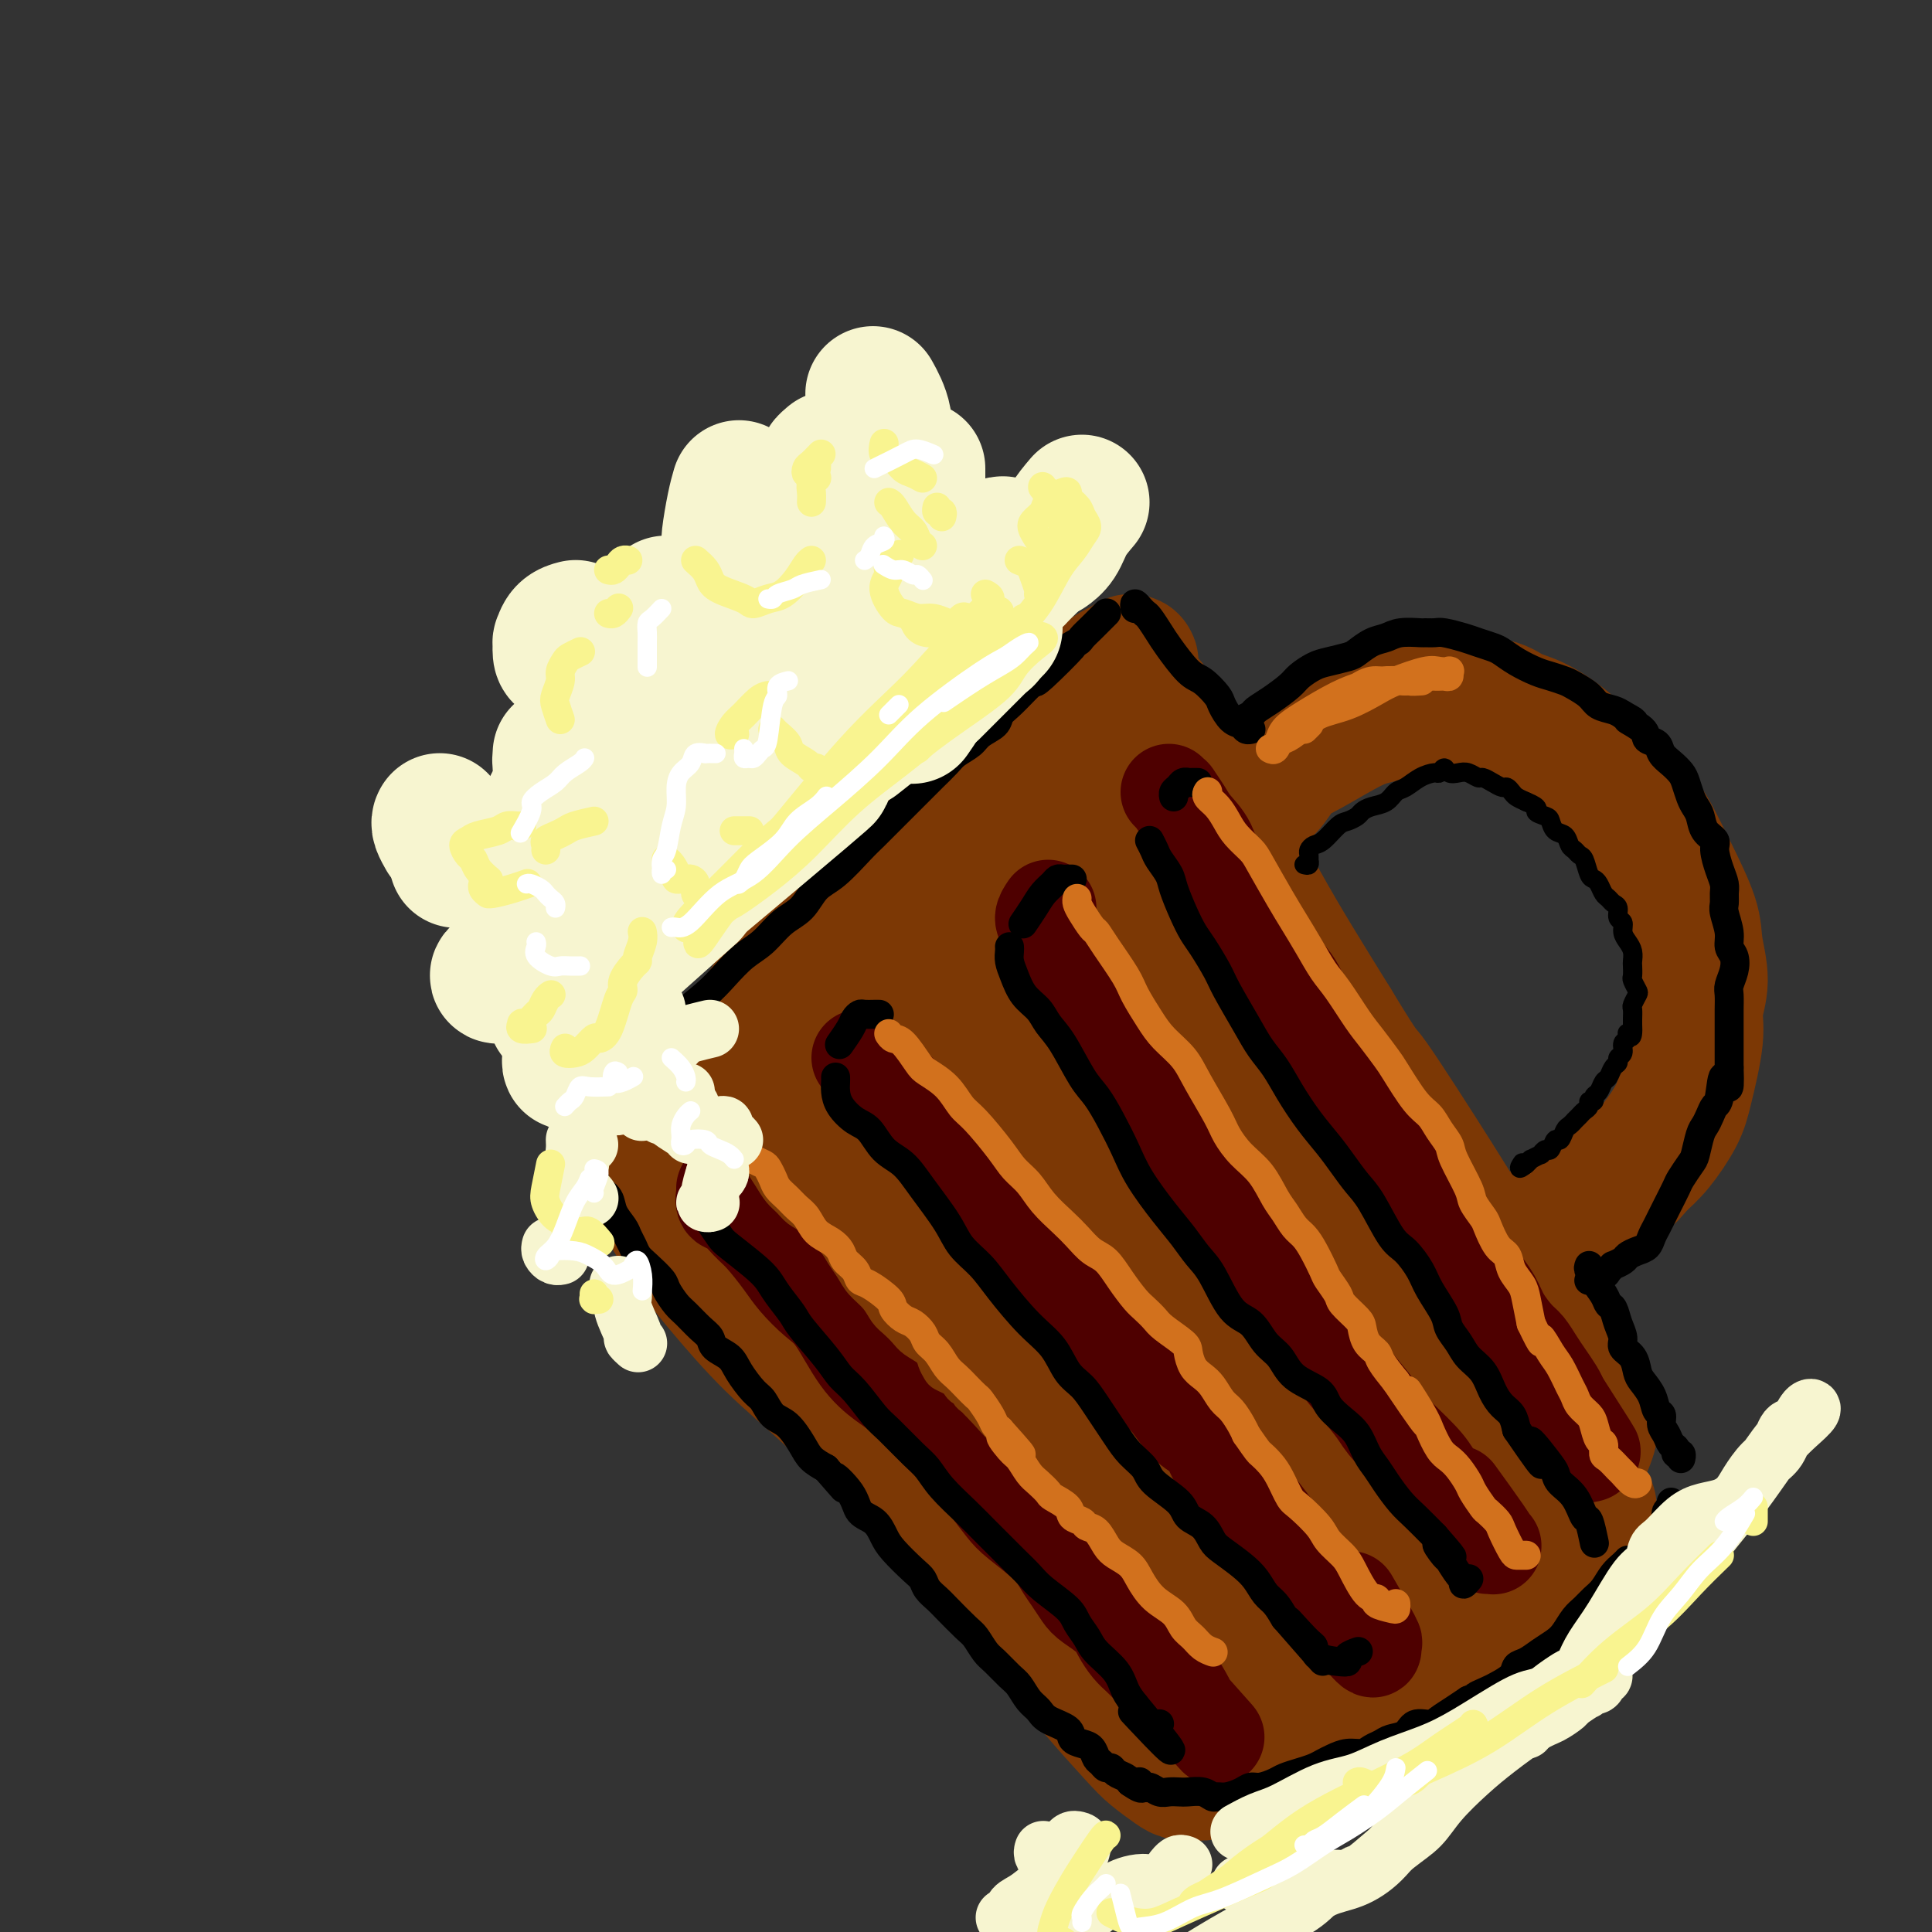 <svg viewBox='0 0 400 400' version='1.1' xmlns='http://www.w3.org/2000/svg' xmlns:xlink='http://www.w3.org/1999/xlink'><rect x="0" y="0" width="400" height="400" fill="#333333" stroke="none"/><g fill='none' stroke='rgb(124,56,5)' stroke-width='28' stroke-linecap='round' stroke-linejoin='round'><path d='M137,240c0.585,-0.374 1.170,-0.748 1,-1c-0.170,-0.252 -1.096,-0.383 0,-2c1.096,-1.617 4.213,-4.720 7,-8c2.787,-3.280 5.245,-6.736 8,-10c2.755,-3.264 5.806,-6.335 11,-12c5.194,-5.665 12.532,-13.925 18,-20c5.468,-6.075 9.065,-9.966 13,-14c3.935,-4.034 8.206,-8.210 12,-12c3.794,-3.790 7.109,-7.195 11,-11c3.891,-3.805 8.356,-8.010 11,-10c2.644,-1.990 3.466,-1.764 4,-2c0.534,-0.236 0.781,-0.934 1,-1c0.219,-0.066 0.409,0.499 -1,2c-1.409,1.501 -4.419,3.938 -7,6c-2.581,2.062 -4.735,3.750 -7,6c-2.265,2.250 -4.641,5.061 -8,8c-3.359,2.939 -7.701,6.005 -11,9c-3.299,2.995 -5.557,5.918 -10,10c-4.443,4.082 -11.073,9.322 -15,13c-3.927,3.678 -5.150,5.795 -7,8c-1.850,2.205 -4.325,4.498 -6,6c-1.675,1.502 -2.548,2.214 -3,3c-0.452,0.786 -0.482,1.647 0,1c0.482,-0.647 1.476,-2.803 3,-5c1.524,-2.197 3.577,-4.434 6,-7c2.423,-2.566 5.217,-5.462 8,-8c2.783,-2.538 5.555,-4.719 9,-8c3.445,-3.281 7.563,-7.663 10,-10c2.437,-2.337 3.195,-2.629 4,-3c0.805,-0.371 1.659,-0.820 2,-1c0.341,-0.180 0.171,-0.090 0,0'/><path d='M201,167c5.986,-5.671 -0.049,0.653 -3,4c-2.951,3.347 -2.817,3.719 -3,4c-0.183,0.281 -0.681,0.473 -1,1c-0.319,0.527 -0.458,1.390 -2,3c-1.542,1.610 -4.487,3.965 -7,6c-2.513,2.035 -4.594,3.748 -6,5c-1.406,1.252 -2.137,2.043 -3,3c-0.863,0.957 -1.858,2.080 -3,3c-1.142,0.920 -2.429,1.638 -4,3c-1.571,1.362 -3.424,3.367 -5,5c-1.576,1.633 -2.876,2.892 -4,4c-1.124,1.108 -2.073,2.064 -3,3c-0.927,0.936 -1.834,1.851 -3,3c-1.166,1.149 -2.592,2.530 -4,4c-1.408,1.470 -2.798,3.027 -4,4c-1.202,0.973 -2.217,1.361 -3,2c-0.783,0.639 -1.334,1.529 -2,2c-0.666,0.471 -1.447,0.523 -2,1c-0.553,0.477 -0.876,1.381 -1,2c-0.124,0.619 -0.047,0.954 0,1c0.047,0.046 0.065,-0.198 0,0c-0.065,0.198 -0.214,0.838 0,1c0.214,0.162 0.789,-0.152 1,0c0.211,0.152 0.057,0.772 0,1c-0.057,0.228 -0.016,0.065 0,0c0.016,-0.065 0.008,-0.033 0,0'/><path d='M141,241c0.111,0.111 0.222,0.222 0,0c-0.222,-0.222 -0.778,-0.778 -1,-1c-0.222,-0.222 -0.111,-0.111 0,0'/><path d='M139,239c0.237,-0.082 0.474,-0.163 0,0c-0.474,0.163 -1.659,0.572 -2,1c-0.341,0.428 0.160,0.877 1,2c0.840,1.123 2.018,2.921 4,6c1.982,3.079 4.769,7.438 9,12c4.231,4.562 9.906,9.326 15,14c5.094,4.674 9.608,9.256 17,15c7.392,5.744 17.661,12.649 24,17c6.339,4.351 8.748,6.149 11,8c2.252,1.851 4.347,3.755 6,5c1.653,1.245 2.863,1.831 3,2c0.137,0.169 -0.798,-0.078 -2,-1c-1.202,-0.922 -2.671,-2.519 -5,-5c-2.329,-2.481 -5.517,-5.846 -9,-10c-3.483,-4.154 -7.261,-9.096 -11,-14c-3.739,-4.904 -7.439,-9.768 -13,-17c-5.561,-7.232 -12.981,-16.831 -17,-22c-4.019,-5.169 -4.635,-5.907 -6,-7c-1.365,-1.093 -3.480,-2.540 -5,-3c-1.520,-0.460 -2.447,0.065 -3,0c-0.553,-0.065 -0.732,-0.722 0,1c0.732,1.722 2.374,5.824 5,10c2.626,4.176 6.237,8.425 11,14c4.763,5.575 10.679,12.475 16,18c5.321,5.525 10.049,9.675 16,14c5.951,4.325 13.126,8.823 17,11c3.874,2.177 4.447,2.031 5,2c0.553,-0.031 1.086,0.054 1,-1c-0.086,-1.054 -0.792,-3.245 -3,-6c-2.208,-2.755 -5.916,-6.073 -12,-14c-6.084,-7.927 -14.542,-20.464 -23,-33'/><path d='M189,258c-8.403,-12.776 -10.911,-17.716 -14,-23c-3.089,-5.284 -6.759,-10.912 -9,-14c-2.241,-3.088 -3.052,-3.637 -4,-4c-0.948,-0.363 -2.031,-0.539 -1,2c1.031,2.539 4.178,7.792 8,14c3.822,6.208 8.321,13.371 14,21c5.679,7.629 12.538,15.726 19,22c6.462,6.274 12.525,10.727 19,15c6.475,4.273 13.361,8.366 17,10c3.639,1.634 4.031,0.809 4,0c-0.031,-0.809 -0.485,-1.602 -2,-4c-1.515,-2.398 -4.092,-6.399 -8,-12c-3.908,-5.601 -9.148,-12.801 -14,-20c-4.852,-7.199 -9.316,-14.398 -15,-25c-5.684,-10.602 -12.589,-24.608 -16,-31c-3.411,-6.392 -3.327,-5.171 -4,-5c-0.673,0.171 -2.101,-0.707 -1,3c1.101,3.707 4.731,12.000 9,20c4.269,8.000 9.178,15.707 15,24c5.822,8.293 12.559,17.172 18,24c5.441,6.828 9.586,11.606 13,15c3.414,3.394 6.097,5.404 8,6c1.903,0.596 3.026,-0.220 2,-3c-1.026,-2.780 -4.200,-7.523 -8,-14c-3.800,-6.477 -8.226,-14.690 -13,-24c-4.774,-9.310 -9.897,-19.719 -14,-30c-4.103,-10.281 -7.188,-20.434 -9,-25c-1.812,-4.566 -2.352,-3.543 -2,-3c0.352,0.543 1.595,0.608 3,3c1.405,2.392 2.973,7.112 6,13c3.027,5.888 7.514,12.944 12,20'/><path d='M222,233c7.344,12.497 15.206,25.740 20,33c4.794,7.260 6.522,8.535 8,10c1.478,1.465 2.705,3.118 3,3c0.295,-0.118 -0.344,-2.007 -2,-6c-1.656,-3.993 -4.331,-10.092 -8,-18c-3.669,-7.908 -8.331,-17.627 -12,-28c-3.669,-10.373 -6.343,-21.401 -8,-29c-1.657,-7.599 -2.297,-11.768 -3,-15c-0.703,-3.232 -1.469,-5.525 -1,-5c0.469,0.525 2.175,3.868 4,8c1.825,4.132 3.771,9.052 6,15c2.229,5.948 4.741,12.925 8,20c3.259,7.075 7.267,14.249 10,19c2.733,4.751 4.193,7.080 5,8c0.807,0.920 0.962,0.432 1,-1c0.038,-1.432 -0.039,-3.807 -1,-8c-0.961,-4.193 -2.805,-10.202 -5,-17c-2.195,-6.798 -4.742,-14.383 -7,-25c-2.258,-10.617 -4.229,-24.265 -5,-31c-0.771,-6.735 -0.343,-6.558 0,-6c0.343,0.558 0.603,1.498 1,3c0.397,1.502 0.933,3.568 2,9c1.067,5.432 2.667,14.231 4,20c1.333,5.769 2.401,8.508 3,11c0.599,2.492 0.729,4.737 1,6c0.271,1.263 0.683,1.545 1,2c0.317,0.455 0.538,1.083 0,-1c-0.538,-2.083 -1.835,-6.878 -3,-11c-1.165,-4.122 -2.198,-7.571 -3,-11c-0.802,-3.429 -1.372,-6.837 -2,-10c-0.628,-3.163 -1.314,-6.082 -2,-9'/><path d='M237,169c-1.753,-8.313 -1.636,-9.095 -2,-10c-0.364,-0.905 -1.208,-1.931 -2,-3c-0.792,-1.069 -1.533,-2.180 -2,-3c-0.467,-0.820 -0.661,-1.348 -1,-2c-0.339,-0.652 -0.824,-1.426 -1,-2c-0.176,-0.574 -0.044,-0.948 0,-1c0.044,-0.052 -0.001,0.217 0,0c0.001,-0.217 0.048,-0.919 0,-1c-0.048,-0.081 -0.190,0.459 0,1c0.190,0.541 0.711,1.081 1,2c0.289,0.919 0.346,2.216 1,4c0.654,1.784 1.904,4.055 3,7c1.096,2.945 2.039,6.565 3,10c0.961,3.435 1.941,6.686 5,14c3.059,7.314 8.199,18.690 12,27c3.801,8.310 6.265,13.553 9,20c2.735,6.447 5.741,14.099 8,20c2.259,5.901 3.772,10.050 6,15c2.228,4.950 5.172,10.699 7,14c1.828,3.301 2.541,4.152 3,5c0.459,0.848 0.663,1.692 1,2c0.337,0.308 0.809,0.079 1,0c0.191,-0.079 0.103,-0.008 -1,-3c-1.103,-2.992 -3.222,-9.047 -5,-14c-1.778,-4.953 -3.216,-8.803 -5,-13c-1.784,-4.197 -3.916,-8.740 -7,-15c-3.084,-6.260 -7.122,-14.238 -9,-18c-1.878,-3.762 -1.596,-3.307 -5,-10c-3.404,-6.693 -10.493,-20.533 -14,-27c-3.507,-6.467 -3.430,-5.562 -4,-6c-0.570,-0.438 -1.785,-2.219 -3,-4'/><path d='M236,178c-5.518,-10.629 -1.815,-4.703 -1,-3c0.815,1.703 -1.260,-0.818 -2,-2c-0.740,-1.182 -0.146,-1.026 0,-1c0.146,0.026 -0.157,-0.079 0,0c0.157,0.079 0.774,0.342 1,0c0.226,-0.342 0.061,-1.288 0,-2c-0.061,-0.712 -0.017,-1.190 0,-2c0.017,-0.810 0.009,-1.952 0,-3c-0.009,-1.048 -0.017,-2.003 0,-3c0.017,-0.997 0.061,-2.036 0,-3c-0.061,-0.964 -0.227,-1.852 0,-3c0.227,-1.148 0.846,-2.555 1,-4c0.154,-1.445 -0.156,-2.926 0,-4c0.156,-1.074 0.778,-1.739 1,-2c0.222,-0.261 0.045,-0.118 0,0c-0.045,0.118 0.044,0.212 0,0c-0.044,-0.212 -0.221,-0.731 0,-1c0.221,-0.269 0.839,-0.288 1,0c0.161,0.288 -0.136,0.885 0,1c0.136,0.115 0.706,-0.250 1,0c0.294,0.250 0.313,1.115 1,2c0.687,0.885 2.041,1.788 3,3c0.959,1.212 1.521,2.732 2,4c0.479,1.268 0.873,2.283 2,4c1.127,1.717 2.987,4.137 4,6c1.013,1.863 1.179,3.169 3,7c1.821,3.831 5.298,10.185 8,15c2.702,4.815 4.629,8.090 7,12c2.371,3.910 5.185,8.455 8,13'/><path d='M276,212c7.299,12.013 5.547,8.544 8,12c2.453,3.456 9.111,13.835 13,20c3.889,6.165 5.011,8.116 7,11c1.989,2.884 4.847,6.700 7,10c2.153,3.300 3.602,6.082 5,8c1.398,1.918 2.745,2.972 4,5c1.255,2.028 2.416,5.030 3,6c0.584,0.970 0.589,-0.090 1,0c0.411,0.090 1.226,1.332 1,1c-0.226,-0.332 -1.493,-2.238 -2,-3c-0.507,-0.762 -0.253,-0.381 0,0'/><path d='M174,258c-0.243,-0.016 -0.485,-0.032 -1,0c-0.515,0.032 -1.301,0.114 -2,0c-0.699,-0.114 -1.311,-0.422 -2,-1c-0.689,-0.578 -1.455,-1.425 -2,-2c-0.545,-0.575 -0.870,-0.879 -1,-1c-0.130,-0.121 -0.065,-0.061 0,0'/><path d='M136,241c-0.390,-0.067 -0.781,-0.134 -1,0c-0.219,0.134 -0.268,0.470 0,1c0.268,0.530 0.853,1.254 1,2c0.147,0.746 -0.145,1.515 1,4c1.145,2.485 3.726,6.688 6,10c2.274,3.312 4.240,5.733 7,9c2.760,3.267 6.314,7.380 10,11c3.686,3.620 7.502,6.748 11,10c3.498,3.252 6.676,6.627 12,12c5.324,5.373 12.795,12.745 18,18c5.205,5.255 8.145,8.394 11,12c2.855,3.606 5.626,7.680 8,11c2.374,3.320 4.351,5.884 7,9c2.649,3.116 5.969,6.782 8,9c2.031,2.218 2.771,2.988 4,4c1.229,1.012 2.945,2.267 4,3c1.055,0.733 1.449,0.943 2,1c0.551,0.057 1.259,-0.040 2,0c0.741,0.040 1.516,0.218 2,0c0.484,-0.218 0.678,-0.833 1,-1c0.322,-0.167 0.772,0.113 1,0c0.228,-0.113 0.233,-0.619 0,-1c-0.233,-0.381 -0.706,-0.636 -1,-1c-0.294,-0.364 -0.409,-0.836 -1,-1c-0.591,-0.164 -1.656,-0.019 -2,0c-0.344,0.019 0.034,-0.088 0,0c-0.034,0.088 -0.479,0.372 0,1c0.479,0.628 1.881,1.601 3,2c1.119,0.399 1.955,0.223 3,0c1.045,-0.223 2.299,-0.492 4,-1c1.701,-0.508 3.851,-1.254 6,-2'/><path d='M263,363c3.870,-1.382 7.045,-3.335 10,-5c2.955,-1.665 5.691,-3.040 8,-5c2.309,-1.960 4.193,-4.503 6,-7c1.807,-2.497 3.538,-4.948 5,-7c1.462,-2.052 2.655,-3.703 5,-6c2.345,-2.297 5.842,-5.238 8,-7c2.158,-1.762 2.978,-2.345 4,-3c1.022,-0.655 2.245,-1.380 3,-2c0.755,-0.620 1.043,-1.133 1,-2c-0.043,-0.867 -0.418,-2.089 -1,-3c-0.582,-0.911 -1.371,-1.512 -2,-2c-0.629,-0.488 -1.096,-0.863 -2,-1c-0.904,-0.137 -2.243,-0.037 -3,0c-0.757,0.037 -0.930,0.011 -1,0c-0.070,-0.011 -0.035,-0.005 0,0'/><path d='M250,328c-1.629,1.899 -3.258,3.798 -4,5c-0.742,1.202 -0.598,1.707 0,2c0.598,0.293 1.649,0.374 3,0c1.351,-0.374 3.000,-1.205 5,-2c2.000,-0.795 4.350,-1.555 8,-4c3.650,-2.445 8.601,-6.573 12,-10c3.399,-3.427 5.246,-6.151 7,-9c1.754,-2.849 3.415,-5.824 5,-9c1.585,-3.176 3.096,-6.553 4,-9c0.904,-2.447 1.203,-3.965 1,-6c-0.203,-2.035 -0.907,-4.587 -2,-5c-1.093,-0.413 -2.574,1.312 -5,3c-2.426,1.688 -5.798,3.338 -9,6c-3.202,2.662 -6.235,6.335 -11,12c-4.765,5.665 -11.263,13.321 -15,18c-3.737,4.679 -4.715,6.381 -6,8c-1.285,1.619 -2.878,3.156 -3,3c-0.122,-0.156 1.225,-2.006 3,-4c1.775,-1.994 3.976,-4.131 8,-10c4.024,-5.869 9.871,-15.471 14,-22c4.129,-6.529 6.540,-9.987 8,-12c1.460,-2.013 1.971,-2.583 3,-4c1.029,-1.417 2.578,-3.681 2,-3c-0.578,0.681 -3.283,4.306 -6,8c-2.717,3.694 -5.444,7.455 -8,12c-2.556,4.545 -4.939,9.872 -7,15c-2.061,5.128 -3.798,10.056 -5,14c-1.202,3.944 -1.869,6.902 -1,9c0.869,2.098 3.272,3.334 6,3c2.728,-0.334 5.779,-2.238 9,-5c3.221,-2.762 6.610,-6.381 10,-10'/><path d='M276,322c5.807,-5.733 10.825,-12.565 14,-17c3.175,-4.435 4.507,-6.471 6,-8c1.493,-1.529 3.145,-2.549 4,-3c0.855,-0.451 0.911,-0.331 1,1c0.089,1.331 0.211,3.874 0,6c-0.211,2.126 -0.757,3.834 -1,6c-0.243,2.166 -0.185,4.789 0,6c0.185,1.211 0.496,1.010 1,1c0.504,-0.010 1.200,0.172 2,0c0.800,-0.172 1.702,-0.698 3,-2c1.298,-1.302 2.990,-3.379 4,-5c1.010,-1.621 1.339,-2.784 2,-4c0.661,-1.216 1.656,-2.484 2,-4c0.344,-1.516 0.038,-3.281 0,-5c-0.038,-1.719 0.192,-3.392 0,-4c-0.192,-0.608 -0.806,-0.153 -1,0c-0.194,0.153 0.032,0.002 0,1c-0.032,0.998 -0.321,3.144 0,5c0.321,1.856 1.252,3.420 2,5c0.748,1.580 1.315,3.175 2,4c0.685,0.825 1.490,0.879 2,1c0.510,0.121 0.725,0.308 1,0c0.275,-0.308 0.610,-1.113 1,-2c0.390,-0.887 0.837,-1.856 1,-3c0.163,-1.144 0.044,-2.462 0,-4c-0.044,-1.538 -0.013,-3.297 0,-4c0.013,-0.703 0.006,-0.352 0,0'/><path d='M318,286c-0.015,0.030 -0.030,0.060 0,0c0.030,-0.060 0.104,-0.209 0,0c-0.104,0.209 -0.386,0.776 0,1c0.386,0.224 1.441,0.103 2,0c0.559,-0.103 0.622,-0.190 1,0c0.378,0.190 1.070,0.656 2,1c0.930,0.344 2.099,0.564 3,1c0.901,0.436 1.535,1.087 2,2c0.465,0.913 0.761,2.088 1,3c0.239,0.912 0.419,1.563 0,3c-0.419,1.437 -1.438,3.662 -2,5c-0.562,1.338 -0.666,1.788 -1,3c-0.334,1.212 -0.899,3.184 -2,5c-1.101,1.816 -2.740,3.475 -4,5c-1.260,1.525 -2.141,2.916 -4,5c-1.859,2.084 -4.695,4.862 -7,7c-2.305,2.138 -4.078,3.637 -6,5c-1.922,1.363 -3.992,2.592 -6,4c-2.008,1.408 -3.956,2.996 -7,5c-3.044,2.004 -7.186,4.425 -10,6c-2.814,1.575 -4.301,2.303 -6,3c-1.699,0.697 -3.612,1.364 -5,2c-1.388,0.636 -2.253,1.243 -3,2c-0.747,0.757 -1.377,1.664 -2,2c-0.623,0.336 -1.238,0.100 -1,0c0.238,-0.100 1.328,-0.063 2,0c0.672,0.063 0.926,0.152 2,0c1.074,-0.152 2.968,-0.546 5,-1c2.032,-0.454 4.201,-0.968 7,-2c2.799,-1.032 6.228,-2.580 9,-4c2.772,-1.420 4.886,-2.710 7,-4'/><path d='M295,345c5.829,-2.676 4.902,-3.865 6,-5c1.098,-1.135 4.222,-2.216 7,-4c2.778,-1.784 5.210,-4.271 7,-6c1.790,-1.729 2.939,-2.702 4,-4c1.061,-1.298 2.036,-2.922 3,-4c0.964,-1.078 1.918,-1.608 3,-3c1.082,-1.392 2.291,-3.644 3,-5c0.709,-1.356 0.917,-1.816 1,-2c0.083,-0.184 0.042,-0.092 0,0'/><path d='M257,170c-0.030,-0.136 -0.059,-0.272 0,0c0.059,0.272 0.207,0.953 0,1c-0.207,0.047 -0.768,-0.541 -1,-1c-0.232,-0.459 -0.134,-0.787 0,-1c0.134,-0.213 0.306,-0.309 1,-1c0.694,-0.691 1.911,-1.978 3,-3c1.089,-1.022 2.052,-1.778 3,-3c0.948,-1.222 1.882,-2.909 3,-4c1.118,-1.091 2.421,-1.584 5,-3c2.579,-1.416 6.434,-3.754 9,-5c2.566,-1.246 3.844,-1.399 6,-2c2.156,-0.601 5.190,-1.649 7,-2c1.810,-0.351 2.396,-0.004 5,0c2.604,0.004 7.225,-0.333 10,0c2.775,0.333 3.704,1.337 5,2c1.296,0.663 2.959,0.984 5,2c2.041,1.016 4.462,2.728 6,4c1.538,1.272 2.195,2.103 4,4c1.805,1.897 4.757,4.860 7,7c2.243,2.140 3.777,3.459 5,5c1.223,1.541 2.137,3.306 3,5c0.863,1.694 1.677,3.316 3,6c1.323,2.684 3.155,6.428 4,9c0.845,2.572 0.703,3.972 1,6c0.297,2.028 1.031,4.683 1,7c-0.031,2.317 -0.829,4.297 -1,6c-0.171,1.703 0.286,3.130 0,6c-0.286,2.870 -1.314,7.182 -2,10c-0.686,2.818 -1.031,4.143 -2,6c-0.969,1.857 -2.563,4.245 -4,6c-1.437,1.755 -2.719,2.878 -4,4'/><path d='M339,241c-2.456,3.302 -3.595,3.556 -6,5c-2.405,1.444 -6.077,4.079 -9,6c-2.923,1.921 -5.099,3.128 -7,4c-1.901,0.872 -3.528,1.411 -5,2c-1.472,0.589 -2.791,1.230 -4,2c-1.209,0.770 -2.310,1.670 -3,2c-0.690,0.330 -0.968,0.088 -1,0c-0.032,-0.088 0.184,-0.024 0,0c-0.184,0.024 -0.767,0.007 -1,0c-0.233,-0.007 -0.117,-0.003 0,0'/></g>
<g fill='none' stroke='rgb(124,56,5)' stroke-width='20' stroke-linecap='round' stroke-linejoin='round'><path d='M151,240c0.113,0.442 0.226,0.884 0,1c-0.226,0.116 -0.791,-0.093 -1,0c-0.209,0.093 -0.061,0.489 0,1c0.061,0.511 0.035,1.136 1,2c0.965,0.864 2.922,1.967 4,3c1.078,1.033 1.278,1.998 4,5c2.722,3.002 7.965,8.043 12,12c4.035,3.957 6.861,6.832 10,10c3.139,3.168 6.591,6.629 10,10c3.409,3.371 6.776,6.653 10,10c3.224,3.347 6.307,6.760 9,10c2.693,3.240 4.998,6.308 8,10c3.002,3.692 6.703,8.008 9,11c2.297,2.992 3.190,4.659 4,6c0.810,1.341 1.538,2.356 2,3c0.462,0.644 0.660,0.919 1,1c0.340,0.081 0.823,-0.030 1,0c0.177,0.030 0.048,0.200 0,0c-0.048,-0.200 -0.014,-0.772 0,-1c0.014,-0.228 0.007,-0.114 0,0'/></g>
<g fill='none' stroke='rgb(124,56,5)' stroke-width='28' stroke-linecap='round' stroke-linejoin='round'><path d='M151,241c0.003,0.654 0.006,1.308 0,2c-0.006,0.692 -0.022,1.421 0,2c0.022,0.579 0.081,1.008 1,2c0.919,0.992 2.697,2.546 4,4c1.303,1.454 2.129,2.809 4,5c1.871,2.191 4.785,5.217 7,8c2.215,2.783 3.729,5.322 7,9c3.271,3.678 8.299,8.493 12,12c3.701,3.507 6.076,5.705 9,9c2.924,3.295 6.396,7.685 10,12c3.604,4.315 7.340,8.553 10,12c2.660,3.447 4.242,6.103 7,10c2.758,3.897 6.690,9.035 9,12c2.310,2.965 2.997,3.758 4,5c1.003,1.242 2.322,2.935 3,4c0.678,1.065 0.714,1.504 1,2c0.286,0.496 0.823,1.050 1,1c0.177,-0.050 -0.004,-0.704 0,-1c0.004,-0.296 0.193,-0.233 0,-1c-0.193,-0.767 -0.770,-2.362 -1,-3c-0.230,-0.638 -0.115,-0.319 0,0'/><path d='M184,253c-0.192,1.019 -0.384,2.038 0,3c0.384,0.962 1.346,1.867 3,3c1.654,1.133 4.002,2.492 6,3c1.998,0.508 3.646,0.164 5,0c1.354,-0.164 2.415,-0.147 3,0c0.585,0.147 0.696,0.424 1,0c0.304,-0.424 0.801,-1.550 1,-2c0.199,-0.450 0.099,-0.225 0,0'/></g>
<g fill='none' stroke='rgb(78,0,0)' stroke-width='20' stroke-linecap='round' stroke-linejoin='round'><path d='M150,246c0.041,0.206 0.082,0.412 0,1c-0.082,0.588 -0.286,1.557 0,2c0.286,0.443 1.062,0.361 2,1c0.938,0.639 2.039,1.998 3,3c0.961,1.002 1.781,1.646 3,3c1.219,1.354 2.835,3.418 4,5c1.165,1.582 1.879,2.682 3,4c1.121,1.318 2.648,2.855 4,4c1.352,1.145 2.529,1.899 4,4c1.471,2.101 3.236,5.549 5,8c1.764,2.451 3.526,3.906 5,5c1.474,1.094 2.659,1.828 4,3c1.341,1.172 2.838,2.782 4,4c1.162,1.218 1.988,2.042 4,4c2.012,1.958 5.211,5.048 7,7c1.789,1.952 2.170,2.767 3,4c0.830,1.233 2.109,2.885 3,4c0.891,1.115 1.394,1.692 3,3c1.606,1.308 4.315,3.347 6,5c1.685,1.653 2.346,2.921 3,4c0.654,1.079 1.302,1.968 2,3c0.698,1.032 1.447,2.205 2,3c0.553,0.795 0.911,1.210 2,2c1.089,0.790 2.911,1.955 4,3c1.089,1.045 1.447,1.971 2,3c0.553,1.029 1.303,2.163 2,3c0.697,0.837 1.341,1.379 2,2c0.659,0.621 1.331,1.321 2,2c0.669,0.679 1.334,1.337 2,2c0.666,0.663 1.333,1.332 2,2c0.667,0.668 1.333,1.334 2,2'/><path d='M244,351c14.781,16.475 4.734,5.163 1,1c-3.734,-4.163 -1.156,-1.178 0,0c1.156,1.178 0.888,0.548 0,-1c-0.888,-1.548 -2.397,-4.014 -3,-5c-0.603,-0.986 -0.302,-0.493 0,0'/><path d='M178,219c0.502,0.472 1.005,0.945 1,1c-0.005,0.055 -0.516,-0.306 0,0c0.516,0.306 2.059,1.279 3,2c0.941,0.721 1.279,1.191 2,2c0.721,0.809 1.823,1.958 3,3c1.177,1.042 2.429,1.976 4,4c1.571,2.024 3.462,5.139 5,7c1.538,1.861 2.722,2.468 4,4c1.278,1.532 2.649,3.988 4,6c1.351,2.012 2.682,3.582 4,5c1.318,1.418 2.622,2.686 5,5c2.378,2.314 5.830,5.673 8,8c2.170,2.327 3.059,3.621 4,5c0.941,1.379 1.934,2.841 3,4c1.066,1.159 2.205,2.014 4,4c1.795,1.986 4.246,5.103 6,7c1.754,1.897 2.811,2.576 4,4c1.189,1.424 2.509,3.594 4,5c1.491,1.406 3.152,2.046 4,3c0.848,0.954 0.882,2.220 2,4c1.118,1.780 3.319,4.073 5,6c1.681,1.927 2.841,3.488 4,5c1.159,1.512 2.316,2.976 3,4c0.684,1.024 0.893,1.607 2,3c1.107,1.393 3.112,3.595 4,5c0.888,1.405 0.661,2.015 1,3c0.339,0.985 1.246,2.347 2,3c0.754,0.653 1.357,0.598 2,1c0.643,0.402 1.327,1.262 2,2c0.673,0.738 1.335,1.354 2,2c0.665,0.646 1.332,1.323 2,2'/><path d='M281,338c5.260,6.350 2.911,2.226 2,1c-0.911,-1.226 -0.385,0.448 0,1c0.385,0.552 0.629,-0.017 1,0c0.371,0.017 0.869,0.620 0,-1c-0.869,-1.620 -3.105,-5.463 -4,-7c-0.895,-1.537 -0.447,-0.769 0,0'/><path d='M217,188c-0.480,0.716 -0.960,1.432 -1,2c-0.040,0.568 0.361,0.988 1,2c0.639,1.012 1.518,2.614 2,4c0.482,1.386 0.568,2.555 2,5c1.432,2.445 4.210,6.167 6,9c1.790,2.833 2.590,4.778 4,7c1.410,2.222 3.429,4.720 5,7c1.571,2.280 2.696,4.341 4,6c1.304,1.659 2.789,2.914 5,6c2.211,3.086 5.148,8.001 7,11c1.852,2.999 2.620,4.083 4,6c1.380,1.917 3.372,4.668 5,7c1.628,2.332 2.891,4.245 5,7c2.109,2.755 5.065,6.352 7,9c1.935,2.648 2.850,4.347 4,6c1.150,1.653 2.535,3.261 4,5c1.465,1.739 3.012,3.611 4,5c0.988,1.389 1.418,2.295 3,4c1.582,1.705 4.314,4.207 6,6c1.686,1.793 2.324,2.875 3,4c0.676,1.125 1.390,2.294 2,3c0.610,0.706 1.115,0.949 2,2c0.885,1.051 2.150,2.908 3,4c0.850,1.092 1.286,1.418 2,2c0.714,0.582 1.705,1.420 2,2c0.295,0.580 -0.108,0.904 0,1c0.108,0.096 0.725,-0.035 1,0c0.275,0.035 0.208,0.236 0,0c-0.208,-0.236 -0.556,-0.910 -2,-3c-1.444,-2.090 -3.984,-5.597 -5,-7c-1.016,-1.403 -0.508,-0.701 0,0'/><path d='M242,164c0.473,0.495 0.946,0.991 1,1c0.054,0.009 -0.311,-0.468 0,0c0.311,0.468 1.296,1.882 2,3c0.704,1.118 1.125,1.942 2,3c0.875,1.058 2.204,2.351 3,4c0.796,1.649 1.060,3.654 2,6c0.940,2.346 2.556,5.034 4,7c1.444,1.966 2.715,3.211 4,5c1.285,1.789 2.585,4.122 4,6c1.415,1.878 2.945,3.299 4,5c1.055,1.701 1.634,3.680 3,6c1.366,2.320 3.517,4.981 5,7c1.483,2.019 2.297,3.397 3,5c0.703,1.603 1.294,3.431 2,5c0.706,1.569 1.526,2.878 3,5c1.474,2.122 3.600,5.058 5,7c1.400,1.942 2.072,2.891 3,4c0.928,1.109 2.110,2.378 3,4c0.890,1.622 1.488,3.595 2,5c0.512,1.405 0.937,2.240 2,4c1.063,1.760 2.764,4.443 4,6c1.236,1.557 2.008,1.988 3,3c0.992,1.012 2.205,2.606 3,4c0.795,1.394 1.171,2.589 2,4c0.829,1.411 2.110,3.039 3,4c0.890,0.961 1.391,1.255 2,2c0.609,0.745 1.328,1.942 2,3c0.672,1.058 1.296,1.977 2,3c0.704,1.023 1.487,2.149 2,3c0.513,0.851 0.757,1.425 1,2'/><path d='M323,290c12.704,19.846 3.963,6.460 1,2c-2.963,-4.460 -0.149,0.006 1,2c1.149,1.994 0.634,1.515 1,2c0.366,0.485 1.615,1.934 2,3c0.385,1.066 -0.093,1.750 0,2c0.093,0.250 0.756,0.067 1,0c0.244,-0.067 0.070,-0.019 0,0c-0.070,0.019 -0.035,0.010 0,0'/></g>
<g fill='none' stroke='rgb(0,0,0)' stroke-width='6' stroke-linecap='round' stroke-linejoin='round'><path d='M119,231c0.011,0.093 0.022,0.187 0,0c-0.022,-0.187 -0.078,-0.654 0,-1c0.078,-0.346 0.289,-0.571 1,-1c0.711,-0.429 1.921,-1.061 3,-2c1.079,-0.939 2.026,-2.186 3,-3c0.974,-0.814 1.975,-1.197 3,-2c1.025,-0.803 2.072,-2.027 3,-3c0.928,-0.973 1.735,-1.696 3,-3c1.265,-1.304 2.988,-3.191 5,-5c2.012,-1.809 4.312,-3.541 6,-5c1.688,-1.459 2.763,-2.644 4,-4c1.237,-1.356 2.638,-2.884 4,-4c1.362,-1.116 2.687,-1.819 4,-3c1.313,-1.181 2.613,-2.841 4,-4c1.387,-1.159 2.860,-1.818 4,-3c1.140,-1.182 1.947,-2.886 3,-4c1.053,-1.114 2.353,-1.637 4,-3c1.647,-1.363 3.642,-3.566 5,-5c1.358,-1.434 2.078,-2.098 3,-3c0.922,-0.902 2.047,-2.041 3,-3c0.953,-0.959 1.735,-1.737 3,-3c1.265,-1.263 3.015,-3.010 4,-4c0.985,-0.990 1.207,-1.224 2,-2c0.793,-0.776 2.156,-2.095 3,-3c0.844,-0.905 1.167,-1.398 2,-2c0.833,-0.602 2.176,-1.315 3,-2c0.824,-0.685 1.131,-1.342 2,-2c0.869,-0.658 2.302,-1.317 3,-2c0.698,-0.683 0.661,-1.389 1,-2c0.339,-0.611 1.053,-1.126 2,-2c0.947,-0.874 2.128,-2.107 3,-3c0.872,-0.893 1.436,-1.447 2,-2'/><path d='M214,141c15.120,-14.038 5.421,-4.133 2,-1c-3.421,3.133 -0.565,-0.507 1,-2c1.565,-1.493 1.838,-0.838 2,-1c0.162,-0.162 0.214,-1.142 1,-2c0.786,-0.858 2.306,-1.593 3,-2c0.694,-0.407 0.563,-0.486 1,-1c0.437,-0.514 1.441,-1.462 2,-2c0.559,-0.538 0.672,-0.666 1,-1c0.328,-0.334 0.873,-0.874 1,-1c0.127,-0.126 -0.162,0.162 0,0c0.162,-0.162 0.774,-0.774 1,-1c0.226,-0.226 0.064,-0.064 0,0c-0.064,0.064 -0.032,0.032 0,0'/><path d='M121,231c-0.423,0.236 -0.846,0.473 -1,1c-0.154,0.527 -0.039,1.345 0,2c0.039,0.655 0.004,1.148 0,2c-0.004,0.852 0.025,2.063 0,3c-0.025,0.937 -0.105,1.601 0,2c0.105,0.399 0.394,0.532 1,1c0.606,0.468 1.528,1.270 2,2c0.472,0.730 0.494,1.389 1,2c0.506,0.611 1.498,1.175 2,2c0.502,0.825 0.515,1.912 1,3c0.485,1.088 1.441,2.177 2,3c0.559,0.823 0.721,1.379 1,2c0.279,0.621 0.676,1.306 1,2c0.324,0.694 0.576,1.397 1,2c0.424,0.603 1.019,1.105 2,2c0.981,0.895 2.349,2.183 3,3c0.651,0.817 0.584,1.163 1,2c0.416,0.837 1.314,2.164 2,3c0.686,0.836 1.161,1.182 2,2c0.839,0.818 2.044,2.108 3,3c0.956,0.892 1.663,1.388 2,2c0.337,0.612 0.303,1.342 1,2c0.697,0.658 2.125,1.244 3,2c0.875,0.756 1.196,1.681 2,3c0.804,1.319 2.092,3.031 3,4c0.908,0.969 1.436,1.194 2,2c0.564,0.806 1.165,2.194 2,3c0.835,0.806 1.904,1.030 3,2c1.096,0.970 2.218,2.684 3,4c0.782,1.316 1.223,2.233 2,3c0.777,0.767 1.888,1.383 3,2'/><path d='M171,304c6.480,7.446 2.681,3.062 2,2c-0.681,-1.062 1.755,1.197 3,3c1.245,1.803 1.299,3.148 2,4c0.701,0.852 2.047,1.211 3,2c0.953,0.789 1.511,2.007 2,3c0.489,0.993 0.908,1.761 2,3c1.092,1.239 2.857,2.949 4,4c1.143,1.051 1.665,1.444 2,2c0.335,0.556 0.484,1.274 1,2c0.516,0.726 1.398,1.458 2,2c0.602,0.542 0.923,0.892 2,2c1.077,1.108 2.911,2.972 4,4c1.089,1.028 1.432,1.219 2,2c0.568,0.781 1.359,2.152 2,3c0.641,0.848 1.131,1.172 2,2c0.869,0.828 2.117,2.161 3,3c0.883,0.839 1.400,1.183 2,2c0.600,0.817 1.284,2.106 2,3c0.716,0.894 1.466,1.391 2,2c0.534,0.609 0.854,1.328 2,2c1.146,0.672 3.119,1.297 4,2c0.881,0.703 0.670,1.483 1,2c0.330,0.517 1.202,0.769 2,1c0.798,0.231 1.524,0.439 2,1c0.476,0.561 0.704,1.474 1,2c0.296,0.526 0.660,0.666 1,1c0.340,0.334 0.655,0.863 1,1c0.345,0.137 0.721,-0.118 1,0c0.279,0.118 0.460,0.609 1,1c0.540,0.391 1.440,0.683 2,1c0.560,0.317 0.780,0.658 1,1'/><path d='M234,369c3.650,2.565 2.276,0.477 2,0c-0.276,-0.477 0.545,0.657 1,1c0.455,0.343 0.544,-0.104 1,0c0.456,0.104 1.281,0.759 2,1c0.719,0.241 1.334,0.068 2,0c0.666,-0.068 1.382,-0.033 2,0c0.618,0.033 1.137,0.062 2,0c0.863,-0.062 2.069,-0.215 3,0c0.931,0.215 1.586,0.800 2,1c0.414,0.200 0.585,0.016 1,0c0.415,-0.016 1.074,0.136 2,0c0.926,-0.136 2.120,-0.561 3,-1c0.880,-0.439 1.446,-0.891 2,-1c0.554,-0.109 1.097,0.126 2,0c0.903,-0.126 2.167,-0.611 3,-1c0.833,-0.389 1.233,-0.681 2,-1c0.767,-0.319 1.899,-0.664 3,-1c1.101,-0.336 2.172,-0.664 3,-1c0.828,-0.336 1.415,-0.682 2,-1c0.585,-0.318 1.168,-0.610 2,-1c0.832,-0.390 1.912,-0.878 3,-1c1.088,-0.122 2.182,0.123 3,0c0.818,-0.123 1.359,-0.615 2,-1c0.641,-0.385 1.383,-0.663 2,-1c0.617,-0.337 1.109,-0.734 2,-1c0.891,-0.266 2.181,-0.403 3,-1c0.819,-0.597 1.167,-1.654 2,-2c0.833,-0.346 2.151,0.021 3,0c0.849,-0.021 1.229,-0.429 2,-1c0.771,-0.571 1.935,-1.306 3,-2c1.065,-0.694 2.033,-1.347 3,-2'/><path d='M304,352c7.623,-3.115 3.180,-1.402 2,-1c-1.180,0.402 0.905,-0.507 2,-1c1.095,-0.493 1.202,-0.569 2,-1c0.798,-0.431 2.286,-1.218 3,-2c0.714,-0.782 0.652,-1.559 1,-2c0.348,-0.441 1.104,-0.545 2,-1c0.896,-0.455 1.931,-1.263 3,-2c1.069,-0.737 2.173,-1.405 3,-2c0.827,-0.595 1.376,-1.117 2,-2c0.624,-0.883 1.322,-2.127 2,-3c0.678,-0.873 1.337,-1.375 2,-2c0.663,-0.625 1.330,-1.372 2,-2c0.670,-0.628 1.342,-1.135 2,-2c0.658,-0.865 1.300,-2.088 2,-3c0.700,-0.912 1.458,-1.515 2,-2c0.542,-0.485 0.869,-0.853 1,-1c0.131,-0.147 0.065,-0.074 0,0'/><path d='M235,126c-0.087,-0.508 -0.175,-1.016 0,-1c0.175,0.016 0.611,0.557 1,1c0.389,0.443 0.730,0.788 1,1c0.270,0.212 0.469,0.293 1,1c0.531,0.707 1.393,2.042 2,3c0.607,0.958 0.960,1.540 2,3c1.040,1.460 2.768,3.799 4,5c1.232,1.201 1.969,1.263 3,2c1.031,0.737 2.356,2.149 3,3c0.644,0.851 0.607,1.142 1,2c0.393,0.858 1.216,2.282 2,3c0.784,0.718 1.530,0.728 2,1c0.470,0.272 0.665,0.804 1,1c0.335,0.196 0.810,0.056 1,0c0.190,-0.056 0.095,-0.028 0,0'/><path d='M257,150c0.057,-0.448 0.114,-0.895 0,-1c-0.114,-0.105 -0.399,0.134 0,0c0.399,-0.134 1.481,-0.640 2,-1c0.519,-0.360 0.474,-0.572 1,-1c0.526,-0.428 1.623,-1.070 3,-2c1.377,-0.930 3.034,-2.147 4,-3c0.966,-0.853 1.241,-1.341 2,-2c0.759,-0.659 2.002,-1.490 3,-2c0.998,-0.510 1.751,-0.700 3,-1c1.249,-0.300 2.993,-0.711 4,-1c1.007,-0.289 1.275,-0.456 2,-1c0.725,-0.544 1.905,-1.466 3,-2c1.095,-0.534 2.104,-0.679 3,-1c0.896,-0.321 1.680,-0.819 3,-1c1.320,-0.181 3.175,-0.046 4,0c0.825,0.046 0.618,0.001 1,0c0.382,-0.001 1.352,0.041 2,0c0.648,-0.041 0.974,-0.167 2,0c1.026,0.167 2.752,0.625 4,1c1.248,0.375 2.018,0.668 3,1c0.982,0.332 2.177,0.705 3,1c0.823,0.295 1.274,0.513 2,1c0.726,0.487 1.726,1.243 3,2c1.274,0.757 2.821,1.515 4,2c1.179,0.485 1.992,0.697 3,1c1.008,0.303 2.213,0.697 3,1c0.787,0.303 1.156,0.515 2,1c0.844,0.485 2.164,1.243 3,2c0.836,0.757 1.186,1.511 2,2c0.814,0.489 2.090,0.711 3,1c0.910,0.289 1.455,0.644 2,1'/><path d='M336,148c4.230,2.301 1.304,1.053 1,1c-0.304,-0.053 2.015,1.088 3,2c0.985,0.912 0.635,1.596 1,2c0.365,0.404 1.446,0.530 2,1c0.554,0.470 0.582,1.284 1,2c0.418,0.716 1.225,1.333 2,2c0.775,0.667 1.517,1.385 2,2c0.483,0.615 0.705,1.127 1,2c0.295,0.873 0.661,2.107 1,3c0.339,0.893 0.650,1.445 1,2c0.350,0.555 0.737,1.114 1,2c0.263,0.886 0.400,2.100 1,3c0.600,0.900 1.663,1.487 2,2c0.337,0.513 -0.053,0.953 0,2c0.053,1.047 0.549,2.701 1,4c0.451,1.299 0.857,2.241 1,3c0.143,0.759 0.023,1.334 0,2c-0.023,0.666 0.050,1.424 0,2c-0.050,0.576 -0.223,0.972 0,2c0.223,1.028 0.840,2.688 1,4c0.160,1.312 -0.139,2.276 0,3c0.139,0.724 0.717,1.209 1,2c0.283,0.791 0.272,1.889 0,3c-0.272,1.111 -0.805,2.236 -1,3c-0.195,0.764 -0.052,1.166 0,2c0.052,0.834 0.014,2.100 0,3c-0.014,0.900 -0.004,1.435 0,2c0.004,0.565 0.001,1.162 0,2c-0.001,0.838 -0.000,1.918 0,3c0.000,1.082 0.000,2.166 0,3c-0.000,0.834 -0.000,1.417 0,2'/><path d='M358,221c0.285,7.507 -0.501,2.774 -1,2c-0.499,-0.774 -0.711,2.409 -1,4c-0.289,1.591 -0.655,1.589 -1,2c-0.345,0.411 -0.669,1.236 -1,2c-0.331,0.764 -0.670,1.469 -1,2c-0.330,0.531 -0.651,0.889 -1,2c-0.349,1.111 -0.727,2.977 -1,4c-0.273,1.023 -0.440,1.205 -1,2c-0.560,0.795 -1.512,2.205 -2,3c-0.488,0.795 -0.512,0.975 -1,2c-0.488,1.025 -1.439,2.894 -2,4c-0.561,1.106 -0.730,1.448 -1,2c-0.270,0.552 -0.640,1.314 -1,2c-0.360,0.686 -0.711,1.297 -1,2c-0.289,0.703 -0.516,1.499 -1,2c-0.484,0.501 -1.225,0.708 -2,1c-0.775,0.292 -1.584,0.669 -2,1c-0.416,0.331 -0.439,0.614 -1,1c-0.561,0.386 -1.659,0.873 -2,1c-0.341,0.127 0.077,-0.106 0,0c-0.077,0.106 -0.648,0.550 -1,1c-0.352,0.450 -0.486,0.904 -1,1c-0.514,0.096 -1.408,-0.166 -2,0c-0.592,0.166 -0.884,0.762 -1,1c-0.116,0.238 -0.058,0.119 0,0'/><path d='M329,262c-0.128,0.319 -0.256,0.639 0,1c0.256,0.361 0.895,0.764 1,1c0.105,0.236 -0.323,0.307 0,1c0.323,0.693 1.397,2.010 2,3c0.603,0.990 0.734,1.655 1,2c0.266,0.345 0.666,0.370 1,1c0.334,0.630 0.600,1.863 1,3c0.400,1.137 0.932,2.177 1,3c0.068,0.823 -0.329,1.430 0,2c0.329,0.570 1.383,1.102 2,2c0.617,0.898 0.796,2.162 1,3c0.204,0.838 0.432,1.250 1,2c0.568,0.750 1.476,1.839 2,3c0.524,1.161 0.665,2.395 1,3c0.335,0.605 0.864,0.582 1,1c0.136,0.418 -0.122,1.279 0,2c0.122,0.721 0.625,1.302 1,2c0.375,0.698 0.622,1.511 1,2c0.378,0.489 0.886,0.653 1,1c0.114,0.347 -0.165,0.876 0,1c0.165,0.124 0.775,-0.159 1,0c0.225,0.159 0.064,0.760 0,1c-0.064,0.240 -0.032,0.120 0,0'/><path d='M346,311c0.117,0.351 0.234,0.703 0,1c-0.234,0.297 -0.820,0.540 -1,1c-0.180,0.460 0.046,1.135 0,2c-0.046,0.865 -0.363,1.918 -1,3c-0.637,1.082 -1.593,2.192 -2,3c-0.407,0.808 -0.264,1.313 -1,2c-0.736,0.687 -2.352,1.555 -3,2c-0.648,0.445 -0.328,0.466 -1,1c-0.672,0.534 -2.335,1.581 -3,2c-0.665,0.419 -0.333,0.209 0,0'/><path d='M151,238c-0.024,-0.006 -0.048,-0.012 0,0c0.048,0.012 0.168,0.044 0,0c-0.168,-0.044 -0.623,-0.162 -1,0c-0.377,0.162 -0.675,0.604 -1,1c-0.325,0.396 -0.675,0.747 -1,1c-0.325,0.253 -0.623,0.408 -1,1c-0.377,0.592 -0.832,1.621 -1,2c-0.168,0.379 -0.048,0.108 0,0c0.048,-0.108 0.024,-0.054 0,0'/><path d='M145,248c-0.097,0.235 -0.195,0.470 0,1c0.195,0.530 0.681,1.356 1,2c0.319,0.644 0.470,1.106 1,2c0.530,0.894 1.439,2.219 2,3c0.561,0.781 0.774,1.018 2,2c1.226,0.982 3.466,2.711 5,4c1.534,1.289 2.361,2.140 3,3c0.639,0.860 1.091,1.728 2,3c0.909,1.272 2.276,2.946 3,4c0.724,1.054 0.806,1.487 2,3c1.194,1.513 3.500,4.107 5,6c1.500,1.893 2.194,3.084 3,4c0.806,0.916 1.724,1.556 3,3c1.276,1.444 2.909,3.690 4,5c1.091,1.310 1.639,1.683 3,3c1.361,1.317 3.537,3.577 5,5c1.463,1.423 2.215,2.008 3,3c0.785,0.992 1.602,2.390 3,4c1.398,1.610 3.375,3.432 5,5c1.625,1.568 2.897,2.883 4,4c1.103,1.117 2.036,2.035 3,3c0.964,0.965 1.959,1.976 3,3c1.041,1.024 2.128,2.059 3,3c0.872,0.941 1.530,1.787 3,3c1.470,1.213 3.752,2.792 5,4c1.248,1.208 1.461,2.045 2,3c0.539,0.955 1.404,2.027 2,3c0.596,0.973 0.923,1.849 2,3c1.077,1.151 2.905,2.579 4,4c1.095,1.421 1.456,2.835 2,4c0.544,1.165 1.272,2.083 2,3'/><path d='M235,353c14.102,16.877 4.357,6.571 1,3c-3.357,-3.571 -0.325,-0.407 1,1c1.325,1.407 0.943,1.057 1,1c0.057,-0.057 0.551,0.181 1,0c0.449,-0.181 0.852,-0.779 1,-1c0.148,-0.221 0.042,-0.063 0,0c-0.042,0.063 -0.021,0.032 0,0'/><path d='M182,210c0.059,0.001 0.118,0.003 0,0c-0.118,-0.003 -0.411,-0.010 -1,0c-0.589,0.010 -1.472,0.038 -2,0c-0.528,-0.038 -0.702,-0.144 -1,0c-0.298,0.144 -0.721,0.536 -1,1c-0.279,0.464 -0.415,1.001 -1,2c-0.585,0.999 -1.619,2.461 -2,3c-0.381,0.539 -0.109,0.154 0,0c0.109,-0.154 0.054,-0.077 0,0'/><path d='M173,223c0.011,0.265 0.022,0.530 0,1c-0.022,0.470 -0.079,1.144 0,2c0.079,0.856 0.292,1.894 1,3c0.708,1.106 1.909,2.281 3,3c1.091,0.719 2.071,0.982 3,2c0.929,1.018 1.808,2.793 3,4c1.192,1.207 2.696,1.848 4,3c1.304,1.152 2.408,2.815 4,5c1.592,2.185 3.670,4.891 5,7c1.330,2.109 1.910,3.619 3,5c1.090,1.381 2.689,2.631 4,4c1.311,1.369 2.332,2.855 4,5c1.668,2.145 3.982,4.949 6,7c2.018,2.051 3.741,3.350 5,5c1.259,1.650 2.055,3.652 3,5c0.945,1.348 2.039,2.041 3,3c0.961,0.959 1.787,2.184 3,4c1.213,1.816 2.812,4.222 4,6c1.188,1.778 1.966,2.928 3,4c1.034,1.072 2.325,2.068 3,3c0.675,0.932 0.733,1.801 2,3c1.267,1.199 3.741,2.729 5,4c1.259,1.271 1.302,2.283 2,3c0.698,0.717 2.049,1.139 3,2c0.951,0.861 1.500,2.160 2,3c0.500,0.840 0.949,1.221 2,2c1.051,0.779 2.704,1.954 4,3c1.296,1.046 2.234,1.961 3,3c0.766,1.039 1.360,2.203 2,3c0.640,0.797 1.326,1.228 2,2c0.674,0.772 1.337,1.886 2,3'/><path d='M266,335c14.596,16.755 5.087,5.642 2,2c-3.087,-3.642 0.249,0.188 2,2c1.751,1.812 1.917,1.607 2,2c0.083,0.393 0.082,1.384 1,2c0.918,0.616 2.754,0.859 4,1c1.246,0.141 1.901,0.182 2,0c0.099,-0.182 -0.358,-0.588 0,-1c0.358,-0.412 1.531,-0.832 2,-1c0.469,-0.168 0.235,-0.084 0,0'/><path d='M222,182c-0.335,-0.005 -0.670,-0.010 -1,0c-0.330,0.010 -0.654,0.035 -1,0c-0.346,-0.035 -0.713,-0.132 -1,0c-0.287,0.132 -0.494,0.491 -1,1c-0.506,0.509 -1.311,1.167 -2,2c-0.689,0.833 -1.262,1.840 -2,3c-0.738,1.160 -1.639,2.474 -2,3c-0.361,0.526 -0.180,0.263 0,0'/><path d='M209,196c0.020,0.260 0.040,0.520 0,1c-0.040,0.480 -0.138,1.181 0,2c0.138,0.819 0.514,1.755 1,3c0.486,1.245 1.081,2.798 2,4c0.919,1.202 2.160,2.053 3,3c0.840,0.947 1.277,1.991 2,3c0.723,1.009 1.730,1.984 3,4c1.270,2.016 2.803,5.075 4,7c1.197,1.925 2.059,2.716 3,4c0.941,1.284 1.960,3.059 3,5c1.040,1.941 2.102,4.046 3,6c0.898,1.954 1.632,3.758 3,6c1.368,2.242 3.369,4.923 5,7c1.631,2.077 2.891,3.552 4,5c1.109,1.448 2.068,2.870 3,4c0.932,1.130 1.839,1.967 3,4c1.161,2.033 2.577,5.261 4,7c1.423,1.739 2.854,1.988 4,3c1.146,1.012 2.007,2.788 3,4c0.993,1.212 2.117,1.861 3,3c0.883,1.139 1.525,2.768 3,4c1.475,1.232 3.785,2.066 5,3c1.215,0.934 1.337,1.969 2,3c0.663,1.031 1.867,2.060 3,3c1.133,0.940 2.193,1.792 3,3c0.807,1.208 1.359,2.773 2,4c0.641,1.227 1.371,2.116 2,3c0.629,0.884 1.158,1.763 2,3c0.842,1.237 1.996,2.833 3,4c1.004,1.167 1.858,1.905 3,3c1.142,1.095 2.571,2.548 4,4'/><path d='M297,318c6.672,7.607 2.352,3.123 1,2c-1.352,-1.123 0.264,1.115 1,2c0.736,0.885 0.593,0.415 1,1c0.407,0.585 1.363,2.223 2,3c0.637,0.777 0.954,0.693 1,1c0.046,0.307 -0.180,1.006 0,1c0.180,-0.006 0.766,-0.716 1,-1c0.234,-0.284 0.117,-0.142 0,0'/><path d='M248,162c-0.303,0.002 -0.606,0.003 -1,0c-0.394,-0.003 -0.880,-0.012 -1,0c-0.120,0.012 0.125,0.045 0,0c-0.125,-0.045 -0.622,-0.170 -1,0c-0.378,0.170 -0.637,0.633 -1,1c-0.363,0.367 -0.828,0.637 -1,1c-0.172,0.363 -0.049,0.818 0,1c0.049,0.182 0.025,0.091 0,0'/><path d='M238,174c0.365,0.694 0.731,1.389 1,2c0.269,0.611 0.443,1.140 1,2c0.557,0.860 1.499,2.052 2,3c0.501,0.948 0.561,1.654 1,3c0.439,1.346 1.256,3.333 2,5c0.744,1.667 1.413,3.015 2,4c0.587,0.985 1.091,1.607 2,3c0.909,1.393 2.225,3.558 3,5c0.775,1.442 1.011,2.162 2,4c0.989,1.838 2.732,4.794 4,7c1.268,2.206 2.062,3.661 3,5c0.938,1.339 2.022,2.563 3,4c0.978,1.437 1.851,3.088 3,5c1.149,1.912 2.575,4.086 4,6c1.425,1.914 2.850,3.567 4,5c1.150,1.433 2.026,2.647 3,4c0.974,1.353 2.047,2.844 3,4c0.953,1.156 1.787,1.977 3,4c1.213,2.023 2.805,5.248 4,7c1.195,1.752 1.993,2.030 3,3c1.007,0.970 2.224,2.633 3,4c0.776,1.367 1.113,2.438 2,4c0.887,1.562 2.324,3.614 3,5c0.676,1.386 0.590,2.107 1,3c0.410,0.893 1.317,1.958 2,3c0.683,1.042 1.142,2.060 2,3c0.858,0.940 2.114,1.802 3,3c0.886,1.198 1.402,2.734 2,4c0.598,1.266 1.276,2.264 2,3c0.724,0.736 1.492,1.210 2,2c0.508,0.790 0.754,1.895 1,3'/><path d='M314,296c8.728,12.761 4.047,5.164 3,3c-1.047,-2.164 1.540,1.106 3,3c1.460,1.894 1.791,2.413 2,3c0.209,0.587 0.294,1.244 1,2c0.706,0.756 2.032,1.611 3,3c0.968,1.389 1.579,3.310 2,4c0.421,0.690 0.652,0.147 1,1c0.348,0.853 0.814,3.101 1,4c0.186,0.899 0.093,0.450 0,0'/></g>
<g fill='none' stroke='rgb(124,56,5)' stroke-width='6' stroke-linecap='round' stroke-linejoin='round'><path d='M155,239c-0.096,-0.102 -0.191,-0.203 0,0c0.191,0.203 0.670,0.712 1,1c0.330,0.288 0.511,0.357 1,1c0.489,0.643 1.288,1.861 2,3c0.712,1.139 1.339,2.199 2,3c0.661,0.801 1.356,1.344 2,2c0.644,0.656 1.236,1.424 2,2c0.764,0.576 1.698,0.958 3,2c1.302,1.042 2.971,2.743 4,4c1.029,1.257 1.416,2.070 2,3c0.584,0.930 1.364,1.978 2,3c0.636,1.022 1.129,2.017 2,3c0.871,0.983 2.119,1.954 3,3c0.881,1.046 1.395,2.167 2,3c0.605,0.833 1.300,1.378 2,2c0.700,0.622 1.406,1.322 2,2c0.594,0.678 1.075,1.333 2,2c0.925,0.667 2.293,1.345 3,2c0.707,0.655 0.753,1.289 1,2c0.247,0.711 0.696,1.501 1,2c0.304,0.499 0.464,0.707 1,1c0.536,0.293 1.449,0.670 2,1c0.551,0.330 0.739,0.613 1,1c0.261,0.387 0.595,0.877 1,1c0.405,0.123 0.882,-0.122 1,0c0.118,0.122 -0.123,0.610 0,1c0.123,0.390 0.610,0.682 1,1c0.390,0.318 0.683,0.662 1,1c0.317,0.338 0.659,0.669 1,1'/><path d='M203,292c7.655,8.429 2.792,3.000 1,1c-1.792,-2.000 -0.512,-0.571 0,0c0.512,0.571 0.256,0.286 0,0'/></g>
<g fill='none' stroke='rgb(210,113,29)' stroke-width='6' stroke-linecap='round' stroke-linejoin='round'><path d='M155,239c-0.059,-0.088 -0.118,-0.175 0,0c0.118,0.175 0.412,0.613 1,1c0.588,0.387 1.470,0.722 2,1c0.530,0.278 0.708,0.497 1,1c0.292,0.503 0.697,1.288 1,2c0.303,0.712 0.503,1.349 1,2c0.497,0.651 1.291,1.315 2,2c0.709,0.685 1.332,1.391 2,2c0.668,0.609 1.382,1.122 2,2c0.618,0.878 1.139,2.122 2,3c0.861,0.878 2.062,1.391 3,2c0.938,0.609 1.614,1.313 2,2c0.386,0.687 0.482,1.357 1,2c0.518,0.643 1.458,1.260 2,2c0.542,0.740 0.687,1.603 1,2c0.313,0.397 0.793,0.329 2,1c1.207,0.671 3.139,2.080 4,3c0.861,0.920 0.650,1.349 1,2c0.350,0.651 1.263,1.524 2,2c0.737,0.476 1.300,0.554 2,1c0.700,0.446 1.539,1.260 2,2c0.461,0.740 0.546,1.405 1,2c0.454,0.595 1.277,1.119 2,2c0.723,0.881 1.344,2.118 2,3c0.656,0.882 1.345,1.409 2,2c0.655,0.591 1.275,1.247 2,2c0.725,0.753 1.556,1.602 2,2c0.444,0.398 0.500,0.344 1,1c0.500,0.656 1.442,2.023 2,3c0.558,0.977 0.731,1.565 1,2c0.269,0.435 0.635,0.718 1,1'/><path d='M207,296c8.236,9.171 2.825,3.598 1,2c-1.825,-1.598 -0.065,0.780 1,2c1.065,1.220 1.435,1.282 2,2c0.565,0.718 1.325,2.093 2,3c0.675,0.907 1.265,1.346 2,2c0.735,0.654 1.615,1.523 2,2c0.385,0.477 0.273,0.562 1,1c0.727,0.438 2.292,1.229 3,2c0.708,0.771 0.560,1.523 1,2c0.440,0.477 1.468,0.680 2,1c0.532,0.320 0.569,0.757 1,1c0.431,0.243 1.256,0.294 2,1c0.744,0.706 1.408,2.069 2,3c0.592,0.931 1.111,1.431 2,2c0.889,0.569 2.149,1.206 3,2c0.851,0.794 1.292,1.746 2,3c0.708,1.254 1.684,2.812 3,4c1.316,1.188 2.973,2.007 4,3c1.027,0.993 1.424,2.161 2,3c0.576,0.839 1.330,1.349 2,2c0.670,0.651 1.257,1.445 2,2c0.743,0.555 1.641,0.873 2,1c0.359,0.127 0.180,0.064 0,0'/><path d='M184,214c0.278,0.419 0.556,0.838 1,1c0.444,0.162 1.053,0.067 2,1c0.947,0.933 2.233,2.893 3,4c0.767,1.107 1.017,1.359 2,2c0.983,0.641 2.699,1.669 4,3c1.301,1.331 2.186,2.964 3,4c0.814,1.036 1.557,1.477 3,3c1.443,1.523 3.587,4.130 5,6c1.413,1.870 2.097,3.003 3,4c0.903,0.997 2.027,1.857 3,3c0.973,1.143 1.797,2.570 3,4c1.203,1.430 2.786,2.864 4,4c1.214,1.136 2.058,1.974 3,3c0.942,1.026 1.981,2.238 3,3c1.019,0.762 2.017,1.072 3,2c0.983,0.928 1.952,2.474 3,4c1.048,1.526 2.176,3.032 3,4c0.824,0.968 1.345,1.399 2,2c0.655,0.601 1.446,1.372 2,2c0.554,0.628 0.872,1.113 2,2c1.128,0.887 3.065,2.176 4,3c0.935,0.824 0.870,1.183 1,2c0.130,0.817 0.457,2.090 1,3c0.543,0.910 1.301,1.455 2,2c0.699,0.545 1.339,1.091 2,2c0.661,0.909 1.342,2.182 2,3c0.658,0.818 1.293,1.182 2,2c0.707,0.818 1.488,2.091 2,3c0.512,0.909 0.756,1.455 1,2'/><path d='M258,297c2.594,3.757 2.580,3.648 3,4c0.420,0.352 1.275,1.165 2,2c0.725,0.835 1.320,1.693 2,3c0.680,1.307 1.446,3.064 2,4c0.554,0.936 0.896,1.052 2,2c1.104,0.948 2.970,2.727 4,4c1.030,1.273 1.223,2.039 2,3c0.777,0.961 2.139,2.117 3,3c0.861,0.883 1.222,1.494 2,3c0.778,1.506 1.974,3.907 3,5c1.026,1.093 1.883,0.878 2,1c0.117,0.122 -0.504,0.583 0,1c0.504,0.417 2.135,0.792 3,1c0.865,0.208 0.964,0.248 1,0c0.036,-0.248 0.010,-0.785 0,-1c-0.010,-0.215 -0.005,-0.107 0,0'/><path d='M223,186c-0.058,0.283 -0.117,0.565 0,1c0.117,0.435 0.409,1.022 1,2c0.591,0.978 1.480,2.346 2,3c0.520,0.654 0.670,0.593 1,1c0.330,0.407 0.839,1.280 2,3c1.161,1.720 2.976,4.287 4,6c1.024,1.713 1.259,2.573 2,4c0.741,1.427 1.988,3.421 3,5c1.012,1.579 1.790,2.743 3,4c1.210,1.257 2.854,2.608 4,4c1.146,1.392 1.794,2.825 3,5c1.206,2.175 2.970,5.093 4,7c1.030,1.907 1.326,2.803 2,4c0.674,1.197 1.728,2.695 3,4c1.272,1.305 2.764,2.418 4,4c1.236,1.582 2.218,3.633 3,5c0.782,1.367 1.365,2.051 2,3c0.635,0.949 1.321,2.164 2,3c0.679,0.836 1.352,1.292 2,2c0.648,0.708 1.271,1.669 2,3c0.729,1.331 1.565,3.032 2,4c0.435,0.968 0.470,1.203 1,2c0.530,0.797 1.555,2.157 2,3c0.445,0.843 0.308,1.171 1,2c0.692,0.829 2.211,2.160 3,3c0.789,0.840 0.847,1.189 1,2c0.153,0.811 0.402,2.083 1,3c0.598,0.917 1.546,1.478 2,2c0.454,0.522 0.416,1.006 1,2c0.584,0.994 1.792,2.497 3,4'/><path d='M289,286c10.794,16.017 4.779,6.060 3,3c-1.779,-3.060 0.678,0.779 2,3c1.322,2.221 1.510,2.826 2,4c0.490,1.174 1.282,2.918 2,4c0.718,1.082 1.362,1.502 2,2c0.638,0.498 1.269,1.074 2,2c0.731,0.926 1.562,2.202 2,3c0.438,0.798 0.483,1.118 1,2c0.517,0.882 1.504,2.327 2,3c0.496,0.673 0.500,0.573 1,1c0.500,0.427 1.496,1.382 2,2c0.504,0.618 0.517,0.898 1,2c0.483,1.102 1.436,3.027 2,4c0.564,0.973 0.739,0.993 1,1c0.261,0.007 0.609,0.002 1,0c0.391,-0.002 0.826,-0.001 1,0c0.174,0.001 0.087,0.000 0,0'/><path d='M250,164c0.047,-0.072 0.094,-0.144 0,0c-0.094,0.144 -0.330,0.504 0,1c0.330,0.496 1.227,1.129 2,2c0.773,0.871 1.421,1.979 2,3c0.579,1.021 1.089,1.955 2,3c0.911,1.045 2.225,2.200 3,3c0.775,0.800 1.012,1.246 2,3c0.988,1.754 2.728,4.816 4,7c1.272,2.184 2.077,3.491 3,5c0.923,1.509 1.965,3.221 3,5c1.035,1.779 2.063,3.625 3,5c0.937,1.375 1.782,2.280 3,4c1.218,1.720 2.808,4.257 4,6c1.192,1.743 1.986,2.693 3,4c1.014,1.307 2.249,2.972 3,4c0.751,1.028 1.017,1.420 2,3c0.983,1.580 2.681,4.349 4,6c1.319,1.651 2.259,2.186 3,3c0.741,0.814 1.283,1.908 2,3c0.717,1.092 1.611,2.184 2,3c0.389,0.816 0.275,1.357 1,3c0.725,1.643 2.291,4.387 3,6c0.709,1.613 0.561,2.094 1,3c0.439,0.906 1.464,2.238 2,3c0.536,0.762 0.581,0.956 1,2c0.419,1.044 1.211,2.939 2,4c0.789,1.061 1.573,1.290 2,2c0.427,0.710 0.496,1.902 1,3c0.504,1.098 1.443,2.103 2,3c0.557,0.897 0.730,1.685 1,3c0.270,1.315 0.635,3.158 1,5'/><path d='M317,274c2.986,6.255 1.952,3.391 2,3c0.048,-0.391 1.178,1.691 2,3c0.822,1.309 1.337,1.846 2,3c0.663,1.154 1.473,2.927 2,4c0.527,1.073 0.771,1.447 1,2c0.229,0.553 0.444,1.285 1,2c0.556,0.715 1.455,1.414 2,2c0.545,0.586 0.736,1.059 1,2c0.264,0.941 0.599,2.350 1,3c0.401,0.650 0.866,0.540 1,1c0.134,0.460 -0.063,1.490 0,2c0.063,0.510 0.385,0.501 1,1c0.615,0.499 1.524,1.507 2,2c0.476,0.493 0.519,0.472 1,1c0.481,0.528 1.399,1.604 2,2c0.601,0.396 0.886,0.113 1,0c0.114,-0.113 0.057,-0.057 0,0'/></g>
<g fill='none' stroke='rgb(247,245,208)' stroke-width='28' stroke-linecap='round' stroke-linejoin='round'><path d='M118,219c-0.006,0.036 -0.012,0.073 0,0c0.012,-0.073 0.042,-0.254 0,0c-0.042,0.254 -0.156,0.944 0,1c0.156,0.056 0.580,-0.524 1,-1c0.420,-0.476 0.834,-0.850 1,-1c0.166,-0.150 0.083,-0.075 0,0'/><path d='M193,143c0.000,0.000 13.000,-13.000 13,-13'/><path d='M204,132c0.000,0.000 0.100,0.100 0.1,0.1'/><path d='M198,137c-7.917,6.250 -15.833,12.500 -19,15c-3.167,2.500 -1.583,1.250 0,0'/><path d='M143,185c0.000,0.000 -28.000,25.000 -28,25'/><path d='M116,207c20.889,-17.511 41.778,-35.022 50,-42c8.222,-6.978 3.778,-3.422 2,-2c-1.778,1.422 -0.889,0.711 0,0'/><path d='M192,143c-0.196,0.506 -0.393,1.012 -1,2c-0.607,0.988 -1.625,2.458 -2,3c-0.375,0.542 -0.107,0.155 0,0c0.107,-0.155 0.054,-0.077 0,0'/><path d='M202,132c-1.101,1.101 -2.202,2.202 -3,3c-0.798,0.798 -1.292,1.292 -2,2c-0.708,0.708 -1.631,1.631 -2,2c-0.369,0.369 -0.185,0.185 0,0'/><path d='M165,158c0.508,-0.472 1.017,-0.944 -1,1c-2.017,1.944 -6.559,6.303 -10,10c-3.441,3.697 -5.781,6.732 -8,9c-2.219,2.268 -4.318,3.771 -6,5c-1.682,1.229 -2.948,2.186 -4,3c-1.052,0.814 -1.890,1.486 -3,2c-1.110,0.514 -2.491,0.869 -3,1c-0.509,0.131 -0.145,0.037 0,0c0.145,-0.037 0.073,-0.019 0,0'/><path d='M117,196c-0.511,0.311 -1.022,0.622 -2,1c-0.978,0.378 -2.422,0.822 -3,1c-0.578,0.178 -0.289,0.089 0,0'/><path d='M105,200c-0.280,0.310 -0.560,0.619 -1,1c-0.440,0.381 -1.042,0.833 -1,1c0.042,0.167 0.726,0.048 1,0c0.274,-0.048 0.137,-0.024 0,0'/><path d='M117,183c0.249,0.363 0.497,0.725 1,1c0.503,0.275 1.259,0.462 2,1c0.741,0.538 1.467,1.426 2,2c0.533,0.574 0.875,0.834 2,1c1.125,0.166 3.034,0.237 4,0c0.966,-0.237 0.990,-0.782 1,-1c0.010,-0.218 0.005,-0.109 0,0'/><path d='M153,164c0.415,-0.423 0.829,-0.845 2,-1c1.171,-0.155 3.097,-0.041 4,0c0.903,0.041 0.781,0.011 1,0c0.219,-0.011 0.777,-0.003 1,0c0.223,0.003 0.112,0.002 0,0'/><path d='M189,139c0.226,0.267 0.453,0.533 1,1c0.547,0.467 1.415,1.133 2,1c0.585,-0.133 0.889,-1.067 2,-2c1.111,-0.933 3.030,-1.867 4,-3c0.970,-1.133 0.991,-2.467 1,-3c0.009,-0.533 0.004,-0.267 0,0'/><path d='M207,120c0.336,-0.532 0.672,-1.064 1,-1c0.328,0.064 0.649,0.724 1,1c0.351,0.276 0.733,0.167 1,0c0.267,-0.167 0.418,-0.391 1,-1c0.582,-0.609 1.595,-1.603 2,-2c0.405,-0.397 0.203,-0.199 0,0'/><path d='M224,104c-1.101,1.298 -2.202,2.595 -3,4c-0.798,1.405 -1.292,2.917 -2,4c-0.708,1.083 -1.631,1.738 -2,2c-0.369,0.262 -0.185,0.131 0,0'/><path d='M208,113c-0.219,-0.348 -0.437,-0.695 -1,0c-0.563,0.695 -1.470,2.434 -3,4c-1.530,1.566 -3.681,2.960 -5,4c-1.319,1.040 -1.805,1.726 -2,2c-0.195,0.274 -0.097,0.137 0,0'/><path d='M185,126c-0.364,0.190 -0.728,0.380 -1,1c-0.272,0.620 -0.451,1.669 -1,3c-0.549,1.331 -1.467,2.944 -2,4c-0.533,1.056 -0.682,1.553 -1,2c-0.318,0.447 -0.805,0.842 -1,1c-0.195,0.158 -0.097,0.079 0,0'/><path d='M167,142c-1.917,1.042 -3.833,2.083 -5,3c-1.167,0.917 -1.583,1.708 -2,2c-0.417,0.292 -0.833,0.083 -1,0c-0.167,-0.083 -0.083,-0.042 0,0'/><path d='M163,127c0.055,0.422 0.111,0.844 0,1c-0.111,0.156 -0.387,0.045 -1,1c-0.613,0.955 -1.562,2.974 -3,5c-1.438,2.026 -3.365,4.059 -5,6c-1.635,1.941 -2.979,3.792 -4,5c-1.021,1.208 -1.720,1.774 -2,2c-0.280,0.226 -0.140,0.113 0,0'/><path d='M148,148c-0.022,0.180 -0.045,0.360 0,1c0.045,0.640 0.156,1.738 0,3c-0.156,1.262 -0.581,2.686 -1,4c-0.419,1.314 -0.834,2.518 -1,3c-0.166,0.482 -0.083,0.241 0,0'/><path d='M140,155c-0.582,0.469 -1.165,0.938 -2,2c-0.835,1.062 -1.923,2.715 -3,4c-1.077,1.285 -2.144,2.200 -3,3c-0.856,0.800 -1.500,1.485 -2,2c-0.500,0.515 -0.857,0.862 -1,1c-0.143,0.138 -0.071,0.069 0,0'/><path d='M122,158c-0.388,-0.038 -0.777,-0.076 -1,0c-0.223,0.076 -0.281,0.266 -1,1c-0.719,0.734 -2.100,2.011 -3,3c-0.900,0.989 -1.319,1.689 -2,3c-0.681,1.311 -1.623,3.232 -2,4c-0.377,0.768 -0.188,0.384 0,0'/><path d='M115,176c-0.392,-0.053 -0.785,-0.105 -1,0c-0.215,0.105 -0.254,0.368 -1,2c-0.746,1.632 -2.201,4.632 -3,6c-0.799,1.368 -0.943,1.105 -1,1c-0.057,-0.105 -0.029,-0.053 0,0'/><path d='M103,175c0.198,-0.091 0.396,-0.182 0,0c-0.396,0.182 -1.384,0.636 -2,1c-0.616,0.364 -0.858,0.636 -2,1c-1.142,0.364 -3.183,0.818 -4,1c-0.817,0.182 -0.408,0.091 0,0'/><path d='M91,170c0.030,-0.054 0.060,-0.107 0,0c-0.060,0.107 -0.208,0.375 0,1c0.208,0.625 0.774,1.607 1,2c0.226,0.393 0.113,0.196 0,0'/><path d='M116,156c-0.083,0.958 -0.167,1.917 0,2c0.167,0.083 0.583,-0.708 1,-1c0.417,-0.292 0.833,-0.083 1,0c0.167,0.083 0.083,0.042 0,0'/><path d='M123,136c-0.279,0.004 -0.558,0.007 -1,0c-0.442,-0.007 -1.047,-0.025 -2,0c-0.953,0.025 -2.254,0.091 -3,0c-0.746,-0.091 -0.939,-0.340 -1,-1c-0.061,-0.660 0.008,-1.732 0,-2c-0.008,-0.268 -0.095,0.268 0,0c0.095,-0.268 0.372,-1.341 1,-2c0.628,-0.659 1.608,-0.902 2,-1c0.392,-0.098 0.196,-0.049 0,0'/><path d='M129,140c0.702,0.400 1.404,0.801 2,1c0.596,0.199 1.088,0.198 2,0c0.912,-0.198 2.246,-0.592 3,-1c0.754,-0.408 0.930,-0.831 1,-1c0.070,-0.169 0.035,-0.085 0,0'/><path d='M146,123c-0.951,0.740 -1.901,1.480 -3,2c-1.099,0.520 -2.346,0.820 -3,1c-0.654,0.180 -0.715,0.241 -1,0c-0.285,-0.241 -0.796,-0.783 -1,-1c-0.204,-0.217 -0.102,-0.108 0,0'/><path d='M153,101c-0.310,1.071 -0.619,2.143 -1,4c-0.381,1.857 -0.833,4.500 -1,6c-0.167,1.500 -0.048,1.857 0,2c0.048,0.143 0.024,0.071 0,0'/><path d='M166,111c0.310,0.619 0.619,1.238 1,2c0.381,0.762 0.833,1.667 1,2c0.167,0.333 0.048,0.095 0,0c-0.048,-0.095 -0.024,-0.048 0,0'/><path d='M172,97c0.143,-0.452 0.286,-0.905 0,-1c-0.286,-0.095 -1.000,0.167 -1,0c-0.000,-0.167 0.714,-0.762 1,-1c0.286,-0.238 0.143,-0.119 0,0'/><path d='M181,82c-0.232,-0.418 -0.465,-0.837 0,0c0.465,0.837 1.627,2.929 2,5c0.373,2.071 -0.044,4.122 0,5c0.044,0.878 0.550,0.582 1,1c0.450,0.418 0.843,1.548 1,2c0.157,0.452 0.079,0.226 0,0'/><path d='M190,97c0.000,0.627 0.000,1.254 0,2c0.000,0.746 0.000,1.612 0,3c0.000,1.388 0.000,3.297 0,4c0.000,0.703 0.000,0.201 0,0c0.000,-0.201 0.000,-0.100 0,0'/></g>
<g fill='none' stroke='rgb(247,245,208)' stroke-width='12' stroke-linecap='round' stroke-linejoin='round'><path d='M137,197c0.196,0.475 0.391,0.951 0,2c-0.391,1.049 -1.370,2.672 -2,4c-0.630,1.328 -0.911,2.362 -1,3c-0.089,0.638 0.014,0.881 0,1c-0.014,0.119 -0.143,0.115 0,0c0.143,-0.115 0.559,-0.340 1,0c0.441,0.340 0.906,1.244 1,2c0.094,0.756 -0.182,1.366 0,2c0.182,0.634 0.823,1.294 1,2c0.177,0.706 -0.110,1.457 0,2c0.110,0.543 0.617,0.877 1,1c0.383,0.123 0.642,0.033 1,0c0.358,-0.033 0.817,-0.009 1,0c0.183,0.009 0.092,0.005 0,0'/><path d='M147,213c-1.369,0.328 -2.739,0.656 -4,1c-1.261,0.344 -2.415,0.705 -3,1c-0.585,0.295 -0.602,0.524 -1,1c-0.398,0.476 -1.179,1.200 -2,2c-0.821,0.800 -1.683,1.677 -2,2c-0.317,0.323 -0.091,0.092 0,0c0.091,-0.092 0.045,-0.046 0,0'/><path d='M143,229c0.030,0.310 0.060,0.619 0,1c-0.060,0.381 -0.208,0.833 0,1c0.208,0.167 0.774,0.048 1,0c0.226,-0.048 0.113,-0.024 0,0'/><path d='M149,233c0.445,-0.091 0.890,-0.182 1,0c0.110,0.182 -0.115,0.636 0,1c0.115,0.364 0.569,0.636 1,1c0.431,0.364 0.837,0.818 1,1c0.163,0.182 0.081,0.091 0,0'/><path d='M149,242c0.113,0.280 0.226,0.560 0,1c-0.226,0.440 -0.792,1.042 -1,1c-0.208,-0.042 -0.060,-0.726 0,-1c0.060,-0.274 0.030,-0.137 0,0'/><path d='M142,226c-0.694,0.293 -1.387,0.586 -2,1c-0.613,0.414 -1.145,0.948 -2,1c-0.855,0.052 -2.033,-0.378 -3,0c-0.967,0.378 -1.722,1.563 -2,2c-0.278,0.437 -0.079,0.125 0,0c0.079,-0.125 0.040,-0.062 0,0'/><path d='M137,231c0.392,-0.061 0.785,-0.121 1,0c0.215,0.121 0.254,0.424 1,1c0.746,0.576 2.201,1.424 3,2c0.799,0.576 0.943,0.879 1,1c0.057,0.121 0.029,0.061 0,0'/><path d='M148,243c-0.461,1.464 -0.922,2.928 -1,4c-0.078,1.072 0.226,1.751 0,2c-0.226,0.249 -0.984,0.067 -1,0c-0.016,-0.067 0.710,-0.019 1,0c0.290,0.019 0.145,0.010 0,0'/><path d='M136,219c0.000,0.000 0.100,0.100 0.1,0.1'/><path d='M125,228c0.422,0.422 0.844,0.844 1,1c0.156,0.156 0.044,0.044 0,0c-0.044,-0.044 -0.022,-0.022 0,0'/><path d='M132,226c-0.363,0.340 -0.726,0.679 -1,1c-0.274,0.321 -0.459,0.622 -1,1c-0.541,0.378 -1.438,0.833 -2,1c-0.562,0.167 -0.790,0.045 -1,0c-0.210,-0.045 -0.403,-0.012 -1,0c-0.597,0.012 -1.599,0.003 -2,0c-0.401,-0.003 -0.200,-0.002 0,0'/><path d='M119,236c0.030,0.649 0.060,1.298 0,2c-0.060,0.702 -0.208,1.458 0,2c0.208,0.542 0.774,0.869 1,1c0.226,0.131 0.113,0.065 0,0'/><path d='M122,237c-0.334,0.251 -0.667,0.502 -1,1c-0.333,0.498 -0.665,1.242 -1,2c-0.335,0.758 -0.672,1.530 -1,2c-0.328,0.470 -0.645,0.636 -1,1c-0.355,0.364 -0.746,0.924 -1,1c-0.254,0.076 -0.369,-0.334 0,0c0.369,0.334 1.223,1.410 2,2c0.777,0.590 1.476,0.694 2,1c0.524,0.306 0.872,0.813 1,1c0.128,0.187 0.037,0.053 0,0c-0.037,-0.053 -0.018,-0.027 0,0'/><path d='M114,258c-0.083,0.310 -0.167,0.619 0,1c0.167,0.381 0.583,0.833 1,1c0.417,0.167 0.833,0.048 1,0c0.167,-0.048 0.083,-0.024 0,0'/><path d='M128,266c0.485,0.651 0.971,1.303 1,2c0.029,0.697 -0.398,1.441 0,3c0.398,1.559 1.622,3.933 2,5c0.378,1.067 -0.091,0.826 0,1c0.091,0.174 0.740,0.764 1,1c0.260,0.236 0.130,0.118 0,0'/><path d='M216,383c-0.100,0.308 -0.199,0.616 0,1c0.199,0.384 0.697,0.842 1,1c0.303,0.158 0.410,0.014 1,0c0.590,-0.014 1.663,0.101 2,0c0.337,-0.101 -0.063,-0.418 0,-1c0.063,-0.582 0.589,-1.428 1,-2c0.411,-0.572 0.707,-0.868 1,-1c0.293,-0.132 0.583,-0.098 1,0c0.417,0.098 0.961,0.260 1,1c0.039,0.740 -0.427,2.056 -1,3c-0.573,0.944 -1.252,1.514 -2,2c-0.748,0.486 -1.563,0.887 -3,2c-1.437,1.113 -3.496,2.939 -5,4c-1.504,1.061 -2.455,1.356 -3,2c-0.545,0.644 -0.685,1.635 -1,2c-0.315,0.365 -0.804,0.104 -1,0c-0.196,-0.104 -0.098,-0.052 0,0'/><path d='M212,397c-0.094,0.317 -0.187,0.634 0,1c0.187,0.366 0.655,0.783 1,2c0.345,1.217 0.569,3.236 1,4c0.431,0.764 1.071,0.272 2,0c0.929,-0.272 2.149,-0.324 3,-1c0.851,-0.676 1.333,-1.974 2,-3c0.667,-1.026 1.519,-1.778 3,-3c1.481,-1.222 3.591,-2.912 5,-4c1.409,-1.088 2.118,-1.573 3,-2c0.882,-0.427 1.938,-0.794 3,-1c1.062,-0.206 2.130,-0.250 3,0c0.870,0.250 1.543,0.795 2,1c0.457,0.205 0.697,0.069 1,0c0.303,-0.069 0.669,-0.070 1,0c0.331,0.070 0.628,0.211 1,0c0.372,-0.211 0.821,-0.775 1,-1c0.179,-0.225 0.090,-0.113 0,0'/><path d='M245,386c-0.311,-0.111 -0.622,-0.222 -1,0c-0.378,0.222 -0.822,0.778 -1,1c-0.178,0.222 -0.089,0.111 0,0'/><path d='M262,384c-0.324,1.033 -0.648,2.067 -1,3c-0.352,0.933 -0.734,1.766 -1,2c-0.266,0.234 -0.418,-0.129 -1,0c-0.582,0.129 -1.595,0.751 -2,1c-0.405,0.249 -0.203,0.124 0,0'/><path d='M238,404c-0.411,0.427 -0.821,0.855 -1,2c-0.179,1.145 -0.125,3.009 0,4c0.125,0.991 0.322,1.109 1,1c0.678,-0.109 1.836,-0.445 3,-1c1.164,-0.555 2.332,-1.329 5,-3c2.668,-1.671 6.834,-4.240 10,-6c3.166,-1.760 5.330,-2.710 6,-3c0.670,-0.290 -0.155,0.081 1,-1c1.155,-1.081 4.288,-3.614 6,-5c1.712,-1.386 2.002,-1.625 3,-2c0.998,-0.375 2.702,-0.887 4,-1c1.298,-0.113 2.188,0.172 3,0c0.812,-0.172 1.544,-0.802 2,-1c0.456,-0.198 0.634,0.037 2,-1c1.366,-1.037 3.920,-3.346 6,-5c2.080,-1.654 3.687,-2.653 5,-4c1.313,-1.347 2.332,-3.042 4,-5c1.668,-1.958 3.985,-4.178 6,-6c2.015,-1.822 3.728,-3.246 6,-5c2.272,-1.754 5.104,-3.837 7,-5c1.896,-1.163 2.857,-1.406 4,-2c1.143,-0.594 2.469,-1.539 3,-2c0.531,-0.461 0.266,-0.440 1,-1c0.734,-0.560 2.466,-1.703 3,-2c0.534,-0.297 -0.131,0.250 0,0c0.131,-0.250 1.058,-1.298 2,-2c0.942,-0.702 1.899,-1.058 2,-1c0.101,0.058 -0.653,0.531 -1,1c-0.347,0.469 -0.286,0.934 -1,1c-0.714,0.066 -2.204,-0.267 -4,0c-1.796,0.267 -3.898,1.133 -6,2'/><path d='M320,351c-2.401,0.608 -3.403,0.628 -6,2c-2.597,1.372 -6.788,4.095 -10,6c-3.212,1.905 -5.443,2.993 -8,4c-2.557,1.007 -5.439,1.932 -8,3c-2.561,1.068 -4.803,2.280 -7,3c-2.197,0.720 -4.351,0.950 -7,2c-2.649,1.050 -5.792,2.921 -8,4c-2.208,1.079 -3.479,1.368 -5,2c-1.521,0.632 -3.292,1.609 -4,2c-0.708,0.391 -0.354,0.195 0,0'/><path d='M303,364c0.331,0.041 0.662,0.081 2,-1c1.338,-1.081 3.682,-3.285 6,-5c2.318,-1.715 4.610,-2.942 6,-4c1.390,-1.058 1.878,-1.948 3,-3c1.122,-1.052 2.880,-2.265 4,-3c1.120,-0.735 1.603,-0.993 2,-1c0.397,-0.007 0.707,0.237 1,0c0.293,-0.237 0.569,-0.954 1,-2c0.431,-1.046 1.018,-2.420 2,-4c0.982,-1.580 2.358,-3.366 4,-6c1.642,-2.634 3.548,-6.117 5,-8c1.452,-1.883 2.450,-2.168 3,-3c0.550,-0.832 0.654,-2.211 1,-3c0.346,-0.789 0.936,-0.987 2,-2c1.064,-1.013 2.602,-2.839 4,-4c1.398,-1.161 2.656,-1.655 4,-2c1.344,-0.345 2.772,-0.541 4,-1c1.228,-0.459 2.254,-1.181 3,-2c0.746,-0.819 1.211,-1.733 2,-3c0.789,-1.267 1.902,-2.886 3,-4c1.098,-1.114 2.181,-1.723 3,-3c0.819,-1.277 1.373,-3.223 2,-4c0.627,-0.777 1.325,-0.385 2,-1c0.675,-0.615 1.326,-2.236 2,-3c0.674,-0.764 1.370,-0.669 1,0c-0.370,0.669 -1.806,1.914 -3,3c-1.194,1.086 -2.146,2.015 -3,3c-0.854,0.985 -1.610,2.027 -3,4c-1.390,1.973 -3.413,4.877 -5,7c-1.587,2.123 -2.739,3.464 -4,5c-1.261,1.536 -2.630,3.268 -4,5'/><path d='M353,319c-3.500,4.500 -1.750,2.250 0,0'/><path d='M326,349c-1.833,1.946 -3.667,3.893 -5,5c-1.333,1.107 -2.167,1.375 -3,2c-0.833,0.625 -1.667,1.607 -2,2c-0.333,0.393 -0.167,0.196 0,0'/><path d='M294,376c-0.845,0.700 -1.691,1.400 -3,3c-1.309,1.600 -3.083,4.099 -5,6c-1.917,1.901 -3.978,3.203 -6,4c-2.022,0.797 -4.006,1.090 -6,2c-1.994,0.910 -3.998,2.437 -5,3c-1.002,0.563 -1.000,0.161 -1,0c0.000,-0.161 0.000,-0.080 0,0'/><path d='M241,409c-1.284,1.068 -2.569,2.136 -3,3c-0.431,0.864 -0.009,1.525 0,2c0.009,0.475 -0.395,0.764 0,1c0.395,0.236 1.589,0.420 4,-1c2.411,-1.420 6.041,-4.444 8,-6c1.959,-1.556 2.249,-1.643 4,-3c1.751,-1.357 4.964,-3.982 8,-6c3.036,-2.018 5.894,-3.428 8,-5c2.106,-1.572 3.459,-3.306 4,-4c0.541,-0.694 0.271,-0.347 0,0'/><path d='M295,371c0.362,-0.256 0.724,-0.512 1,-1c0.276,-0.488 0.466,-1.209 1,-2c0.534,-0.791 1.411,-1.651 2,-2c0.589,-0.349 0.890,-0.186 1,0c0.110,0.186 0.030,0.396 0,1c-0.030,0.604 -0.008,1.601 0,2c0.008,0.399 0.004,0.199 0,0'/></g>
<g fill='none' stroke='rgb(249,244,144)' stroke-width='6' stroke-linecap='round' stroke-linejoin='round'><path d='M114,206c0.087,-0.056 0.175,-0.113 0,0c-0.175,0.113 -0.611,0.395 -1,1c-0.389,0.605 -0.731,1.534 -1,2c-0.269,0.466 -0.466,0.468 -1,1c-0.534,0.532 -1.404,1.593 -2,2c-0.596,0.407 -0.920,0.162 -1,0c-0.080,-0.162 0.082,-0.239 0,0c-0.082,0.239 -0.407,0.795 0,1c0.407,0.205 1.545,0.059 2,0c0.455,-0.059 0.228,-0.029 0,0'/><path d='M117,217c-0.181,0.409 -0.362,0.818 0,1c0.362,0.182 1.266,0.138 2,0c0.734,-0.138 1.299,-0.370 2,-1c0.701,-0.630 1.537,-1.660 2,-2c0.463,-0.340 0.553,0.009 1,0c0.447,-0.009 1.251,-0.377 2,-2c0.749,-1.623 1.445,-4.501 2,-6c0.555,-1.499 0.971,-1.618 1,-2c0.029,-0.382 -0.328,-1.026 0,-2c0.328,-0.974 1.342,-2.279 2,-3c0.658,-0.721 0.961,-0.859 1,-1c0.039,-0.141 -0.185,-0.285 0,-1c0.185,-0.715 0.781,-2.000 1,-3c0.219,-1.000 0.063,-1.714 0,-2c-0.063,-0.286 -0.031,-0.143 0,0'/><path d='M138,178c-0.081,-0.061 -0.162,-0.121 0,0c0.162,0.121 0.568,0.425 1,1c0.432,0.575 0.889,1.422 1,2c0.111,0.578 -0.124,0.889 0,1c0.124,0.111 0.607,0.023 1,0c0.393,-0.023 0.696,0.020 1,0c0.304,-0.020 0.609,-0.103 1,0c0.391,0.103 0.870,0.393 1,1c0.130,0.607 -0.087,1.533 0,2c0.087,0.467 0.477,0.477 1,1c0.523,0.523 1.177,1.558 2,2c0.823,0.442 1.814,0.290 2,0c0.186,-0.290 -0.435,-0.717 0,-1c0.435,-0.283 1.925,-0.422 3,-1c1.075,-0.578 1.736,-1.594 2,-2c0.264,-0.406 0.132,-0.203 0,0'/><path d='M152,172c0.196,0.000 0.393,0.000 1,0c0.607,0.000 1.625,0.000 2,0c0.375,0.000 0.107,0.000 0,0c-0.107,0.000 -0.054,0.000 0,0'/><path d='M123,170c-1.509,0.333 -3.017,0.666 -4,1c-0.983,0.334 -1.440,0.667 -2,1c-0.560,0.333 -1.222,0.664 -2,1c-0.778,0.336 -1.673,0.678 -2,1c-0.327,0.322 -0.088,0.625 0,1c0.088,0.375 0.025,0.821 0,1c-0.025,0.179 -0.013,0.089 0,0'/><path d='M108,171c-0.228,0.024 -0.456,0.048 -1,0c-0.544,-0.048 -1.404,-0.169 -2,0c-0.596,0.169 -0.927,0.627 -2,1c-1.073,0.373 -2.887,0.663 -4,1c-1.113,0.337 -1.526,0.723 -2,1c-0.474,0.277 -1.009,0.446 -1,1c0.009,0.554 0.563,1.493 1,2c0.437,0.507 0.758,0.581 1,1c0.242,0.419 0.405,1.185 1,2c0.595,0.815 1.622,1.681 2,2c0.378,0.319 0.108,0.091 0,0c-0.108,-0.091 -0.054,-0.046 0,0'/><path d='M100,183c0.031,-0.082 0.061,-0.165 0,0c-0.061,0.165 -0.215,0.577 0,1c0.215,0.423 0.797,0.856 1,1c0.203,0.144 0.027,0.000 0,0c-0.027,-0.000 0.096,0.144 1,0c0.904,-0.144 2.590,-0.577 4,-1c1.410,-0.423 2.546,-0.835 3,-1c0.454,-0.165 0.227,-0.082 0,0'/><path d='M116,149c-0.390,-1.120 -0.781,-2.240 -1,-3c-0.219,-0.760 -0.267,-1.159 0,-2c0.267,-0.841 0.850,-2.124 1,-3c0.150,-0.876 -0.131,-1.345 0,-2c0.131,-0.655 0.676,-1.496 1,-2c0.324,-0.504 0.427,-0.671 1,-1c0.573,-0.329 1.616,-0.819 2,-1c0.384,-0.181 0.110,-0.052 0,0c-0.110,0.052 -0.055,0.026 0,0'/><path d='M128,126c0.083,-0.113 0.167,-0.226 0,0c-0.167,0.226 -0.583,0.792 -1,1c-0.417,0.208 -0.833,0.060 -1,0c-0.167,-0.060 -0.083,-0.030 0,0'/><path d='M126,118c0.332,0.083 0.663,0.166 1,0c0.337,-0.166 0.678,-0.581 1,-1c0.322,-0.419 0.625,-0.844 1,-1c0.375,-0.156 0.821,-0.045 1,0c0.179,0.045 0.089,0.022 0,0'/><path d='M144,116c0.755,0.666 1.510,1.332 2,2c0.490,0.668 0.715,1.338 1,2c0.285,0.662 0.631,1.314 2,2c1.369,0.686 3.760,1.405 5,2c1.240,0.595 1.330,1.067 2,1c0.670,-0.067 1.920,-0.673 3,-1c1.080,-0.327 1.988,-0.375 3,-1c1.012,-0.625 2.127,-1.827 3,-3c0.873,-1.173 1.504,-2.316 2,-3c0.496,-0.684 0.856,-0.910 1,-1c0.144,-0.090 0.072,-0.045 0,0'/><path d='M168,104c0.030,-0.649 0.060,-1.298 0,-2c-0.060,-0.702 -0.208,-1.458 0,-2c0.208,-0.542 0.774,-0.869 1,-1c0.226,-0.131 0.113,-0.065 0,0'/><path d='M184,104c0.251,0.129 0.502,0.259 1,1c0.498,0.741 1.244,2.094 2,3c0.756,0.906 1.522,1.367 2,2c0.478,0.633 0.667,1.440 1,2c0.333,0.560 0.809,0.874 1,1c0.191,0.126 0.095,0.063 0,0'/><path d='M189,128c-0.067,-0.196 -0.133,-0.392 0,0c0.133,0.392 0.467,1.373 1,2c0.533,0.627 1.267,0.900 2,1c0.733,0.100 1.467,0.027 2,0c0.533,-0.027 0.867,-0.008 1,0c0.133,0.008 0.067,0.004 0,0'/><path d='M204,123c0.514,0.279 1.027,0.558 1,1c-0.027,0.442 -0.595,1.046 -1,2c-0.405,0.954 -0.648,2.257 -1,3c-0.352,0.743 -0.815,0.927 -1,1c-0.185,0.073 -0.093,0.037 0,0'/><path d='M159,144c-0.556,0.127 -1.112,0.255 -2,1c-0.888,0.745 -2.108,2.109 -3,3c-0.892,0.891 -1.454,1.311 -2,2c-0.546,0.689 -1.074,1.649 -1,2c0.074,0.351 0.751,0.095 1,0c0.249,-0.095 0.071,-0.027 0,0c-0.071,0.027 -0.036,0.014 0,0'/><path d='M160,151c0.204,0.243 0.407,0.486 1,1c0.593,0.514 1.574,1.301 2,2c0.426,0.699 0.296,1.312 1,2c0.704,0.688 2.240,1.453 3,2c0.760,0.547 0.743,0.878 1,1c0.257,0.122 0.788,0.035 1,0c0.212,-0.035 0.106,-0.017 0,0'/><path d='M178,153c-0.167,0.536 -0.333,1.071 0,1c0.333,-0.071 1.167,-0.750 2,-1c0.833,-0.250 1.667,-0.071 2,0c0.333,0.071 0.167,0.036 0,0'/><path d='M196,132c0.226,-0.083 0.452,-0.167 1,-1c0.548,-0.833 1.417,-2.417 2,-3c0.583,-0.583 0.881,-0.167 1,0c0.119,0.167 0.060,0.083 0,0'/><path d='M211,116c0.762,0.279 1.525,0.558 2,1c0.475,0.442 0.663,1.046 1,2c0.337,0.954 0.821,2.257 1,3c0.179,0.743 0.051,0.927 0,1c-0.051,0.073 -0.026,0.037 0,0'/><path d='M192,149c-0.347,0.497 -0.694,0.994 -2,2c-1.306,1.006 -3.571,2.520 -6,5c-2.429,2.480 -5.024,5.924 -7,8c-1.976,2.076 -3.335,2.784 -5,4c-1.665,1.216 -3.635,2.942 -5,4c-1.365,1.058 -2.123,1.450 -4,3c-1.877,1.550 -4.871,4.259 -7,6c-2.129,1.741 -3.393,2.515 -5,4c-1.607,1.485 -3.556,3.681 -5,5c-1.444,1.319 -2.384,1.762 -3,2c-0.616,0.238 -0.910,0.273 -1,0c-0.090,-0.273 0.024,-0.854 1,-2c0.976,-1.146 2.815,-2.859 5,-5c2.185,-2.141 4.714,-4.711 7,-7c2.286,-2.289 4.327,-4.296 9,-8c4.673,-3.704 11.978,-9.105 17,-13c5.022,-3.895 7.761,-6.285 11,-9c3.239,-2.715 6.980,-5.757 10,-8c3.020,-2.243 5.321,-3.689 7,-5c1.679,-1.311 2.735,-2.486 4,-3c1.265,-0.514 2.739,-0.365 3,0c0.261,0.365 -0.691,0.948 -2,2c-1.309,1.052 -2.976,2.574 -4,4c-1.024,1.426 -1.405,2.757 -4,5c-2.595,2.243 -7.405,5.400 -11,8c-3.595,2.600 -5.976,4.645 -9,7c-3.024,2.355 -6.692,5.021 -10,8c-3.308,2.979 -6.258,6.273 -9,9c-2.742,2.727 -5.277,4.888 -8,7c-2.723,2.112 -5.635,4.175 -7,5c-1.365,0.825 -1.182,0.413 -1,0'/><path d='M151,187c-9.530,8.251 -0.856,1.378 4,-3c4.856,-4.378 5.895,-6.260 9,-10c3.105,-3.740 8.276,-9.336 13,-14c4.724,-4.664 9.000,-8.396 13,-12c4.000,-3.604 7.723,-7.081 11,-10c3.277,-2.919 6.108,-5.279 8,-7c1.892,-1.721 2.846,-2.803 3,-3c0.154,-0.197 -0.491,0.492 -2,2c-1.509,1.508 -3.881,3.835 -7,7c-3.119,3.165 -6.984,7.169 -11,11c-4.016,3.831 -8.183,7.489 -14,13c-5.817,5.511 -13.283,12.874 -18,17c-4.717,4.126 -6.686,5.013 -8,6c-1.314,0.987 -1.973,2.072 -2,2c-0.027,-0.072 0.578,-1.302 2,-3c1.422,-1.698 3.660,-3.864 8,-9c4.340,-5.136 10.783,-13.242 16,-19c5.217,-5.758 9.209,-9.169 13,-13c3.791,-3.831 7.380,-8.082 10,-11c2.620,-2.918 4.271,-4.504 5,-5c0.729,-0.496 0.537,0.096 -1,2c-1.537,1.904 -4.418,5.118 -8,9c-3.582,3.882 -7.863,8.433 -12,13c-4.137,4.567 -8.129,9.152 -14,16c-5.871,6.848 -13.620,15.959 -18,21c-4.380,5.041 -5.390,6.011 -6,7c-0.610,0.989 -0.821,1.997 0,1c0.821,-0.997 2.674,-3.999 5,-7c2.326,-3.001 5.126,-6.000 11,-13c5.874,-7.000 14.821,-18.000 21,-25c6.179,-7.000 9.589,-10.000 13,-13'/><path d='M195,137c9.390,-10.230 7.866,-7.306 8,-7c0.134,0.306 1.925,-2.007 3,-3c1.075,-0.993 1.434,-0.666 0,2c-1.434,2.666 -4.661,7.670 -7,11c-2.339,3.330 -3.789,4.984 -5,7c-1.211,2.016 -2.184,4.394 -3,6c-0.816,1.606 -1.476,2.440 -1,2c0.476,-0.440 2.087,-2.155 4,-4c1.913,-1.845 4.129,-3.820 6,-6c1.871,-2.180 3.397,-4.565 5,-7c1.603,-2.435 3.283,-4.921 5,-7c1.717,-2.079 3.470,-3.750 5,-6c1.530,-2.250 2.837,-5.078 4,-7c1.163,-1.922 2.180,-2.937 3,-4c0.820,-1.063 1.442,-2.172 2,-3c0.558,-0.828 1.054,-1.374 1,-2c-0.054,-0.626 -0.656,-1.332 -1,-2c-0.344,-0.668 -0.429,-1.297 -1,-2c-0.571,-0.703 -1.629,-1.479 -2,-2c-0.371,-0.521 -0.054,-0.789 0,-1c0.054,-0.211 -0.155,-0.367 -1,0c-0.845,0.367 -2.325,1.258 -3,2c-0.675,0.742 -0.545,1.336 -1,2c-0.455,0.664 -1.496,1.397 -2,2c-0.504,0.603 -0.472,1.077 0,2c0.472,0.923 1.383,2.295 2,3c0.617,0.705 0.939,0.744 1,1c0.061,0.256 -0.138,0.728 0,1c0.138,0.272 0.614,0.342 1,0c0.386,-0.342 0.682,-1.098 1,-2c0.318,-0.902 0.659,-1.951 1,-3'/><path d='M220,110c0.363,-1.047 0.269,-1.166 0,-2c-0.269,-0.834 -0.715,-2.383 -1,-3c-0.285,-0.617 -0.409,-0.303 -1,-1c-0.591,-0.697 -1.647,-2.406 -2,-3c-0.353,-0.594 -0.001,-0.073 0,0c0.001,0.073 -0.350,-0.302 0,0c0.350,0.302 1.400,1.283 2,2c0.600,0.717 0.748,1.172 1,2c0.252,0.828 0.606,2.031 1,3c0.394,0.969 0.827,1.706 1,2c0.173,0.294 0.087,0.147 0,0'/><path d='M209,132c-0.475,0.050 -0.950,0.101 -2,1c-1.050,0.899 -2.674,2.647 -4,4c-1.326,1.353 -2.356,2.311 -3,3c-0.644,0.689 -0.904,1.109 -1,1c-0.096,-0.109 -0.027,-0.745 0,-1c0.027,-0.255 0.014,-0.127 0,0'/><path d='M198,130c-0.575,-0.302 -1.150,-0.603 -2,-1c-0.850,-0.397 -1.974,-0.889 -3,-1c-1.026,-0.111 -1.955,0.160 -3,0c-1.045,-0.160 -2.205,-0.752 -3,-1c-0.795,-0.248 -1.225,-0.151 -2,-1c-0.775,-0.849 -1.896,-2.645 -2,-4c-0.104,-1.355 0.807,-2.270 1,-3c0.193,-0.730 -0.333,-1.273 0,-2c0.333,-0.727 1.524,-1.636 2,-2c0.476,-0.364 0.238,-0.182 0,0'/><path d='M195,107c0.113,-0.452 0.226,-0.905 0,-1c-0.226,-0.095 -0.792,0.167 -1,0c-0.208,-0.167 -0.060,-0.762 0,-1c0.060,-0.238 0.030,-0.119 0,0'/><path d='M191,99c-0.663,-0.366 -1.326,-0.732 -2,-1c-0.674,-0.268 -1.357,-0.436 -2,-1c-0.643,-0.564 -1.244,-1.522 -2,-2c-0.756,-0.478 -1.665,-0.475 -2,-1c-0.335,-0.525 -0.096,-1.579 0,-2c0.096,-0.421 0.048,-0.211 0,0'/><path d='M170,94c-0.738,0.771 -1.476,1.542 -2,2c-0.524,0.458 -0.834,0.602 -1,1c-0.166,0.398 -0.188,1.049 0,1c0.188,-0.049 0.587,-0.797 1,-1c0.413,-0.203 0.842,0.138 1,0c0.158,-0.138 0.045,-0.754 0,-1c-0.045,-0.246 -0.023,-0.123 0,0'/><path d='M114,241c-0.380,1.858 -0.759,3.716 -1,5c-0.241,1.284 -0.342,1.995 0,3c0.342,1.005 1.127,2.306 2,3c0.873,0.694 1.835,0.782 2,1c0.165,0.218 -0.467,0.567 0,1c0.467,0.433 2.032,0.951 3,1c0.968,0.049 1.337,-0.371 2,0c0.663,0.371 1.618,1.535 2,2c0.382,0.465 0.191,0.233 0,0'/><path d='M123,268c0.002,-0.113 0.004,-0.226 0,0c-0.004,0.226 -0.015,0.793 0,1c0.015,0.207 0.056,0.056 0,0c-0.056,-0.056 -0.207,-0.015 0,0c0.207,0.015 0.774,0.004 1,0c0.226,-0.004 0.113,-0.002 0,0'/><path d='M229,380c-0.046,-0.132 -0.093,-0.264 -1,1c-0.907,1.264 -2.676,3.925 -4,6c-1.324,2.075 -2.204,3.565 -3,5c-0.796,1.435 -1.509,2.815 -2,4c-0.491,1.185 -0.760,2.173 -1,3c-0.240,0.827 -0.449,1.492 0,2c0.449,0.508 1.557,0.859 2,1c0.443,0.141 0.222,0.070 0,0'/><path d='M230,396c0.602,0.319 1.204,0.637 2,1c0.796,0.363 1.786,0.770 3,1c1.214,0.230 2.654,0.283 4,0c1.346,-0.283 2.600,-0.903 5,-2c2.400,-1.097 5.947,-2.670 9,-4c3.053,-1.330 5.612,-2.418 7,-3c1.388,-0.582 1.604,-0.657 3,-2c1.396,-1.343 3.970,-3.955 5,-5c1.030,-1.045 0.515,-0.522 0,0'/><path d='M281,369c0.220,-0.107 0.440,-0.213 1,0c0.560,0.213 1.461,0.746 2,1c0.539,0.254 0.716,0.228 2,0c1.284,-0.228 3.674,-0.659 5,-1c1.326,-0.341 1.588,-0.592 3,-2c1.412,-1.408 3.975,-3.974 5,-5c1.025,-1.026 0.513,-0.513 0,0'/><path d='M305,357c0.126,0.069 0.253,0.137 -1,1c-1.253,0.863 -3.884,2.520 -6,4c-2.116,1.480 -3.717,2.784 -8,5c-4.283,2.216 -11.246,5.344 -16,8c-4.754,2.656 -7.297,4.839 -10,7c-2.703,2.161 -5.564,4.301 -8,6c-2.436,1.699 -4.447,2.956 -6,4c-1.553,1.044 -2.649,1.876 -3,2c-0.351,0.124 0.043,-0.461 1,-1c0.957,-0.539 2.477,-1.031 4,-2c1.523,-0.969 3.050,-2.416 5,-4c1.950,-1.584 4.325,-3.307 9,-6c4.675,-2.693 11.650,-6.358 17,-9c5.350,-2.642 9.074,-4.260 13,-6c3.926,-1.740 8.052,-3.600 12,-6c3.948,-2.400 7.717,-5.338 12,-8c4.283,-2.662 9.081,-5.046 11,-6c1.919,-0.954 0.960,-0.477 0,0'/><path d='M363,315c0.000,-0.445 0.000,-0.890 0,-1c0.000,-0.110 0.000,0.115 0,0c-0.000,-0.115 -0.000,-0.569 0,-1c0.000,-0.431 0.000,-0.837 0,-1c0.000,-0.163 0.000,-0.081 0,0'/><path d='M356,322c-1.968,1.907 -3.936,3.815 -6,6c-2.064,2.185 -4.223,4.648 -7,7c-2.777,2.352 -6.171,4.595 -9,7c-2.829,2.405 -5.094,4.973 -6,6c-0.906,1.027 -0.453,0.514 0,0'/></g>
<g fill='none' stroke='rgb(210,113,29)' stroke-width='6' stroke-linecap='round' stroke-linejoin='round'><path d='M263,155c0.344,0.187 0.688,0.375 1,0c0.312,-0.375 0.593,-1.311 1,-2c0.407,-0.689 0.941,-1.131 2,-2c1.059,-0.869 2.644,-2.165 4,-3c1.356,-0.835 2.485,-1.208 4,-2c1.515,-0.792 3.417,-2.002 5,-3c1.583,-0.998 2.847,-1.784 4,-2c1.153,-0.216 2.194,0.139 4,0c1.806,-0.139 4.378,-0.773 6,-1c1.622,-0.227 2.292,-0.047 3,0c0.708,0.047 1.452,-0.040 2,0c0.548,0.040 0.901,0.205 1,0c0.099,-0.205 -0.056,-0.781 0,-1c0.056,-0.219 0.324,-0.082 0,0c-0.324,0.082 -1.239,0.109 -2,0c-0.761,-0.109 -1.368,-0.354 -3,0c-1.632,0.354 -4.288,1.305 -6,2c-1.712,0.695 -2.479,1.132 -4,2c-1.521,0.868 -3.795,2.165 -6,3c-2.205,0.835 -4.343,1.206 -6,2c-1.657,0.794 -2.835,2.011 -4,3c-1.165,0.989 -2.317,1.749 -3,2c-0.683,0.251 -0.897,-0.009 -1,0c-0.103,0.009 -0.096,0.287 0,0c0.096,-0.287 0.282,-1.138 1,-2c0.718,-0.862 1.969,-1.734 4,-3c2.031,-1.266 4.843,-2.927 7,-4c2.157,-1.073 3.658,-1.558 5,-2c1.342,-0.442 2.526,-0.841 4,-1c1.474,-0.159 3.237,-0.080 5,0'/><path d='M291,141c2.274,-0.464 0.958,-0.125 1,0c0.042,0.125 1.440,0.036 2,0c0.560,-0.036 0.280,-0.018 0,0'/><path d='M270,151c0.422,-0.422 0.844,-0.844 1,-1c0.156,-0.156 0.044,-0.044 0,0c-0.044,0.044 -0.022,0.022 0,0'/></g>
<g fill='none' stroke='rgb(255,255,255)' stroke-width='4' stroke-linecap='round' stroke-linejoin='round'><path d='M121,157c0.033,-0.065 0.066,-0.131 0,0c-0.066,0.131 -0.232,0.458 -1,1c-0.768,0.542 -2.137,1.297 -3,2c-0.863,0.703 -1.219,1.352 -2,2c-0.781,0.648 -1.985,1.295 -3,2c-1.015,0.705 -1.839,1.467 -2,2c-0.161,0.533 0.341,0.836 0,2c-0.341,1.164 -1.526,3.190 -2,4c-0.474,0.810 -0.237,0.405 0,0'/><path d='M109,183c0.221,-0.089 0.441,-0.179 1,0c0.559,0.179 1.456,0.626 2,1c0.544,0.374 0.734,0.675 1,1c0.266,0.325 0.607,0.675 1,1c0.393,0.325 0.836,0.626 1,1c0.164,0.374 0.047,0.821 0,1c-0.047,0.179 -0.023,0.089 0,0'/><path d='M111,195c0.078,0.257 0.156,0.514 0,1c-0.156,0.486 -0.546,1.202 0,2c0.546,0.798 2.027,1.678 3,2c0.973,0.322 1.436,0.086 2,0c0.564,-0.086 1.229,-0.023 2,0c0.771,0.023 1.649,0.007 2,0c0.351,-0.007 0.176,-0.003 0,0'/><path d='M138,180c-0.421,-0.129 -0.842,-0.259 -1,0c-0.158,0.259 -0.054,0.905 0,1c0.054,0.095 0.057,-0.361 0,-1c-0.057,-0.639 -0.173,-1.462 0,-2c0.173,-0.538 0.637,-0.791 1,-2c0.363,-1.209 0.626,-3.373 1,-5c0.374,-1.627 0.858,-2.717 1,-4c0.142,-1.283 -0.059,-2.761 0,-4c0.059,-1.239 0.378,-2.241 1,-3c0.622,-0.759 1.547,-1.275 2,-2c0.453,-0.725 0.434,-1.658 1,-2c0.566,-0.342 1.719,-0.092 2,0c0.281,0.092 -0.309,0.025 0,0c0.309,-0.025 1.517,-0.007 2,0c0.483,0.007 0.242,0.004 0,0'/><path d='M154,155c0.024,0.308 0.048,0.616 0,1c-0.048,0.384 -0.168,0.846 0,1c0.168,0.154 0.622,0.002 1,0c0.378,-0.002 0.678,0.146 1,0c0.322,-0.146 0.665,-0.587 1,-1c0.335,-0.413 0.662,-0.797 1,-1c0.338,-0.203 0.687,-0.226 1,-2c0.313,-1.774 0.592,-5.298 1,-7c0.408,-1.702 0.947,-1.580 1,-2c0.053,-0.420 -0.378,-1.380 0,-2c0.378,-0.620 1.565,-0.898 2,-1c0.435,-0.102 0.117,-0.027 0,0c-0.117,0.027 -0.033,0.008 0,0c0.033,-0.008 0.017,-0.004 0,0'/><path d='M170,120c-1.549,0.332 -3.098,0.663 -4,1c-0.902,0.337 -1.156,0.679 -2,1c-0.844,0.321 -2.278,0.622 -3,1c-0.722,0.378 -0.733,0.832 -1,1c-0.267,0.168 -0.791,0.048 -1,0c-0.209,-0.048 -0.105,-0.024 0,0'/><path d='M137,126c-0.732,0.782 -1.464,1.564 -2,2c-0.536,0.436 -0.876,0.527 -1,1c-0.124,0.473 -0.033,1.328 0,2c0.033,0.672 0.009,1.161 0,2c-0.009,0.839 -0.002,2.029 0,3c0.002,0.971 0.001,1.723 0,2c-0.001,0.277 -0.000,0.079 0,0c0.000,-0.079 0.000,-0.040 0,0'/><path d='M139,192c0.219,-0.048 0.439,-0.096 1,0c0.561,0.096 1.464,0.336 3,-1c1.536,-1.336 3.703,-4.248 6,-6c2.297,-1.752 4.722,-2.344 7,-4c2.278,-1.656 4.409,-4.377 7,-7c2.591,-2.623 5.642,-5.150 9,-8c3.358,-2.850 7.024,-6.024 10,-9c2.976,-2.976 5.261,-5.754 9,-9c3.739,-3.246 8.933,-6.959 12,-9c3.067,-2.041 4.007,-2.411 5,-3c0.993,-0.589 2.038,-1.396 3,-2c0.962,-0.604 1.842,-1.006 2,-1c0.158,0.006 -0.407,0.419 -1,1c-0.593,0.581 -1.214,1.330 -2,2c-0.786,0.670 -1.736,1.262 -3,2c-1.264,0.738 -2.840,1.622 -5,3c-2.160,1.378 -4.903,3.251 -6,4c-1.097,0.749 -0.549,0.375 0,0'/><path d='M153,183c0.024,-0.017 0.048,-0.033 0,0c-0.048,0.033 -0.168,0.116 0,0c0.168,-0.116 0.623,-0.432 1,-1c0.377,-0.568 0.674,-1.387 1,-2c0.326,-0.613 0.679,-1.019 2,-2c1.321,-0.981 3.608,-2.536 5,-4c1.392,-1.464 1.889,-2.836 3,-4c1.111,-1.164 2.838,-2.121 4,-3c1.162,-0.879 1.761,-1.680 2,-2c0.239,-0.320 0.120,-0.160 0,0'/><path d='M184,148c0.452,-0.452 0.905,-0.905 1,-1c0.095,-0.095 -0.167,0.167 0,0c0.167,-0.167 0.762,-0.762 1,-1c0.238,-0.238 0.119,-0.119 0,0'/><path d='M183,111c0.204,0.362 0.408,0.724 0,1c-0.408,0.276 -1.429,0.466 -2,1c-0.571,0.534 -0.692,1.413 -1,2c-0.308,0.587 -0.802,0.882 -1,1c-0.198,0.118 -0.099,0.059 0,0'/><path d='M191,120c0.096,0.122 0.192,0.244 0,0c-0.192,-0.244 -0.672,-0.854 -1,-1c-0.328,-0.146 -0.505,0.171 -1,0c-0.495,-0.171 -1.308,-0.829 -2,-1c-0.692,-0.171 -1.263,0.146 -2,0c-0.737,-0.146 -1.639,-0.756 -2,-1c-0.361,-0.244 -0.180,-0.122 0,0'/><path d='M181,97c2.286,-1.125 4.571,-2.250 6,-3c1.429,-0.750 2.000,-1.125 3,-1c1.000,0.125 2.429,0.750 3,1c0.571,0.250 0.286,0.125 0,0'/><path d='M128,222c-0.378,-0.219 -0.756,-0.437 -1,0c-0.244,0.437 -0.354,1.530 0,2c0.354,0.470 1.172,0.319 2,0c0.828,-0.319 1.665,-0.805 2,-1c0.335,-0.195 0.167,-0.097 0,0'/><path d='M139,219c0.732,0.649 1.464,1.298 2,2c0.536,0.702 0.875,1.458 1,2c0.125,0.542 0.036,0.869 0,1c-0.036,0.131 -0.018,0.065 0,0'/><path d='M143,230c-0.309,0.248 -0.619,0.496 -1,1c-0.381,0.504 -0.835,1.263 -1,2c-0.165,0.737 -0.041,1.452 0,2c0.041,0.548 -0.002,0.928 0,1c0.002,0.072 0.050,-0.164 0,0c-0.050,0.164 -0.197,0.726 0,1c0.197,0.274 0.738,0.258 1,0c0.262,-0.258 0.245,-0.760 1,-1c0.755,-0.240 2.283,-0.218 3,0c0.717,0.218 0.623,0.633 1,1c0.377,0.367 1.225,0.686 2,1c0.775,0.314 1.478,0.623 2,1c0.522,0.377 0.863,0.822 1,1c0.137,0.178 0.068,0.089 0,0'/><path d='M126,225c-1.488,0.055 -2.977,0.109 -4,0c-1.023,-0.109 -1.581,-0.383 -2,0c-0.419,0.383 -0.701,1.423 -1,2c-0.299,0.577 -0.616,0.691 -1,1c-0.384,0.309 -0.834,0.814 -1,1c-0.166,0.186 -0.047,0.053 0,0c0.047,-0.053 0.024,-0.027 0,0'/><path d='M123,242c0.536,0.113 1.071,0.226 1,1c-0.071,0.774 -0.750,2.208 -1,3c-0.250,0.792 -0.071,0.940 0,1c0.071,0.060 0.036,0.030 0,0'/><path d='M122,244c-0.245,0.628 -0.490,1.257 -1,2c-0.510,0.743 -1.287,1.601 -2,3c-0.713,1.399 -1.364,3.339 -2,5c-0.636,1.661 -1.256,3.044 -2,4c-0.744,0.956 -1.612,1.485 -2,2c-0.388,0.515 -0.295,1.016 0,1c0.295,-0.016 0.793,-0.549 1,-1c0.207,-0.451 0.123,-0.820 1,-1c0.877,-0.180 2.715,-0.171 4,0c1.285,0.171 2.018,0.502 3,1c0.982,0.498 2.213,1.161 3,2c0.787,0.839 1.129,1.855 2,2c0.871,0.145 2.272,-0.581 3,-1c0.728,-0.419 0.783,-0.532 1,-1c0.217,-0.468 0.594,-1.290 1,-1c0.406,0.290 0.840,1.694 1,3c0.160,1.306 0.046,2.516 0,3c-0.046,0.484 -0.023,0.242 0,0'/><path d='M229,390c-0.257,0.281 -0.514,0.562 -1,1c-0.486,0.438 -1.202,1.032 -2,2c-0.798,0.968 -1.678,2.311 -2,3c-0.322,0.689 -0.087,0.724 0,1c0.087,0.276 0.025,0.793 0,1c-0.025,0.207 -0.012,0.103 0,0'/><path d='M232,392c0.340,1.353 0.680,2.706 1,4c0.320,1.294 0.618,2.528 1,3c0.382,0.472 0.846,0.180 2,0c1.154,-0.180 2.999,-0.248 5,-1c2.001,-0.752 4.159,-2.186 6,-3c1.841,-0.814 3.365,-1.007 6,-2c2.635,-0.993 6.381,-2.786 9,-4c2.619,-1.214 4.109,-1.849 6,-3c1.891,-1.151 4.182,-2.817 6,-4c1.818,-1.183 3.164,-1.883 5,-3c1.836,-1.117 4.162,-2.650 6,-4c1.838,-1.350 3.187,-2.517 5,-4c1.813,-1.483 4.089,-3.281 5,-4c0.911,-0.719 0.455,-0.360 0,0'/><path d='M289,366c-0.143,0.875 -0.286,1.750 -1,3c-0.714,1.250 -2.000,2.875 -3,4c-1.000,1.125 -1.714,1.750 -2,2c-0.286,0.250 -0.143,0.125 0,0'/><path d='M270,382c0.346,0.101 0.692,0.202 1,0c0.308,-0.202 0.577,-0.706 1,-1c0.423,-0.294 1.000,-0.378 2,-1c1.000,-0.622 2.423,-1.783 4,-3c1.577,-1.217 3.308,-2.491 4,-3c0.692,-0.509 0.346,-0.255 0,0'/><path d='M337,345c1.448,-1.130 2.897,-2.259 4,-4c1.103,-1.741 1.862,-4.093 3,-6c1.138,-1.907 2.656,-3.370 4,-5c1.344,-1.630 2.515,-3.427 4,-5c1.485,-1.573 3.284,-2.924 5,-5c1.716,-2.076 3.347,-4.879 4,-6c0.653,-1.121 0.326,-0.561 0,0'/><path d='M363,310c-0.536,0.649 -1.071,1.298 -2,2c-0.929,0.702 -2.250,1.458 -3,2c-0.750,0.542 -0.929,0.869 -1,1c-0.071,0.131 -0.036,0.065 0,0'/></g>
<g fill='none' stroke='rgb(0,0,0)' stroke-width='4' stroke-linecap='round' stroke-linejoin='round'><path d='M270,179c0.423,0.112 0.846,0.223 1,0c0.154,-0.223 0.041,-0.781 0,-1c-0.041,-0.219 -0.008,-0.101 0,0c0.008,0.101 -0.007,0.184 0,0c0.007,-0.184 0.036,-0.634 0,-1c-0.036,-0.366 -0.137,-0.647 0,-1c0.137,-0.353 0.513,-0.777 1,-1c0.487,-0.223 1.086,-0.245 2,-1c0.914,-0.755 2.145,-2.244 3,-3c0.855,-0.756 1.335,-0.779 2,-1c0.665,-0.221 1.515,-0.641 2,-1c0.485,-0.359 0.604,-0.659 1,-1c0.396,-0.341 1.067,-0.725 2,-1c0.933,-0.275 2.127,-0.442 3,-1c0.873,-0.558 1.424,-1.507 2,-2c0.576,-0.493 1.177,-0.529 2,-1c0.823,-0.471 1.869,-1.376 3,-2c1.131,-0.624 2.348,-0.966 3,-1c0.652,-0.034 0.741,0.238 1,0c0.259,-0.238 0.689,-0.988 1,-1c0.311,-0.012 0.502,0.714 1,1c0.498,0.286 1.302,0.132 2,0c0.698,-0.132 1.290,-0.242 2,0c0.710,0.242 1.538,0.834 2,1c0.462,0.166 0.558,-0.096 1,0c0.442,0.096 1.231,0.551 2,1c0.769,0.449 1.518,0.894 2,1c0.482,0.106 0.696,-0.126 1,0c0.304,0.126 0.697,0.611 1,1c0.303,0.389 0.515,0.683 1,1c0.485,0.317 1.242,0.659 2,1'/><path d='M316,166c3.285,1.329 1.997,1.650 2,2c0.003,0.350 1.296,0.727 2,1c0.704,0.273 0.819,0.440 1,1c0.181,0.560 0.430,1.513 1,2c0.570,0.487 1.462,0.510 2,1c0.538,0.490 0.721,1.448 1,2c0.279,0.552 0.652,0.697 1,1c0.348,0.303 0.671,0.763 1,1c0.329,0.237 0.666,0.252 1,1c0.334,0.748 0.667,2.228 1,3c0.333,0.772 0.666,0.837 1,1c0.334,0.163 0.668,0.424 1,1c0.332,0.576 0.662,1.468 1,2c0.338,0.532 0.683,0.705 1,1c0.317,0.295 0.606,0.712 1,1c0.394,0.288 0.893,0.447 1,1c0.107,0.553 -0.178,1.499 0,2c0.178,0.501 0.818,0.558 1,1c0.182,0.442 -0.095,1.269 0,2c0.095,0.731 0.562,1.366 1,2c0.438,0.634 0.849,1.268 1,2c0.151,0.732 0.044,1.562 0,2c-0.044,0.438 -0.025,0.483 0,1c0.025,0.517 0.055,1.504 0,2c-0.055,0.496 -0.197,0.499 0,1c0.197,0.501 0.732,1.500 1,2c0.268,0.500 0.268,0.501 0,1c-0.268,0.499 -0.804,1.494 -1,2c-0.196,0.506 -0.053,0.521 0,1c0.053,0.479 0.015,1.423 0,2c-0.015,0.577 -0.008,0.789 0,1'/><path d='M338,212c0.220,4.114 -0.730,2.397 -1,2c-0.270,-0.397 0.139,0.524 0,1c-0.139,0.476 -0.825,0.508 -1,1c-0.175,0.492 0.160,1.445 0,2c-0.160,0.555 -0.817,0.711 -1,1c-0.183,0.289 0.106,0.711 0,1c-0.106,0.289 -0.607,0.444 -1,1c-0.393,0.556 -0.679,1.512 -1,2c-0.321,0.488 -0.679,0.508 -1,1c-0.321,0.492 -0.607,1.455 -1,2c-0.393,0.545 -0.893,0.671 -1,1c-0.107,0.329 0.179,0.861 0,1c-0.179,0.139 -0.822,-0.117 -1,0c-0.178,0.117 0.111,0.605 0,1c-0.111,0.395 -0.621,0.698 -1,1c-0.379,0.302 -0.626,0.604 -1,1c-0.374,0.396 -0.874,0.885 -1,1c-0.126,0.115 0.121,-0.143 0,0c-0.121,0.143 -0.610,0.687 -1,1c-0.390,0.313 -0.682,0.394 -1,1c-0.318,0.606 -0.664,1.736 -1,2c-0.336,0.264 -0.662,-0.337 -1,0c-0.338,0.337 -0.687,1.611 -1,2c-0.313,0.389 -0.591,-0.107 -1,0c-0.409,0.107 -0.951,0.817 -1,1c-0.049,0.183 0.393,-0.161 0,0c-0.393,0.161 -1.622,0.828 -2,1c-0.378,0.172 0.095,-0.150 0,0c-0.095,0.150 -0.756,0.771 -1,1c-0.244,0.229 -0.070,0.065 0,0c0.070,-0.065 0.035,-0.033 0,0'/><path d='M316,241c-2.083,1.702 -1.292,0.458 -1,0c0.292,-0.458 0.083,-0.131 0,0c-0.083,0.131 -0.042,0.065 0,0'/></g>
</svg>